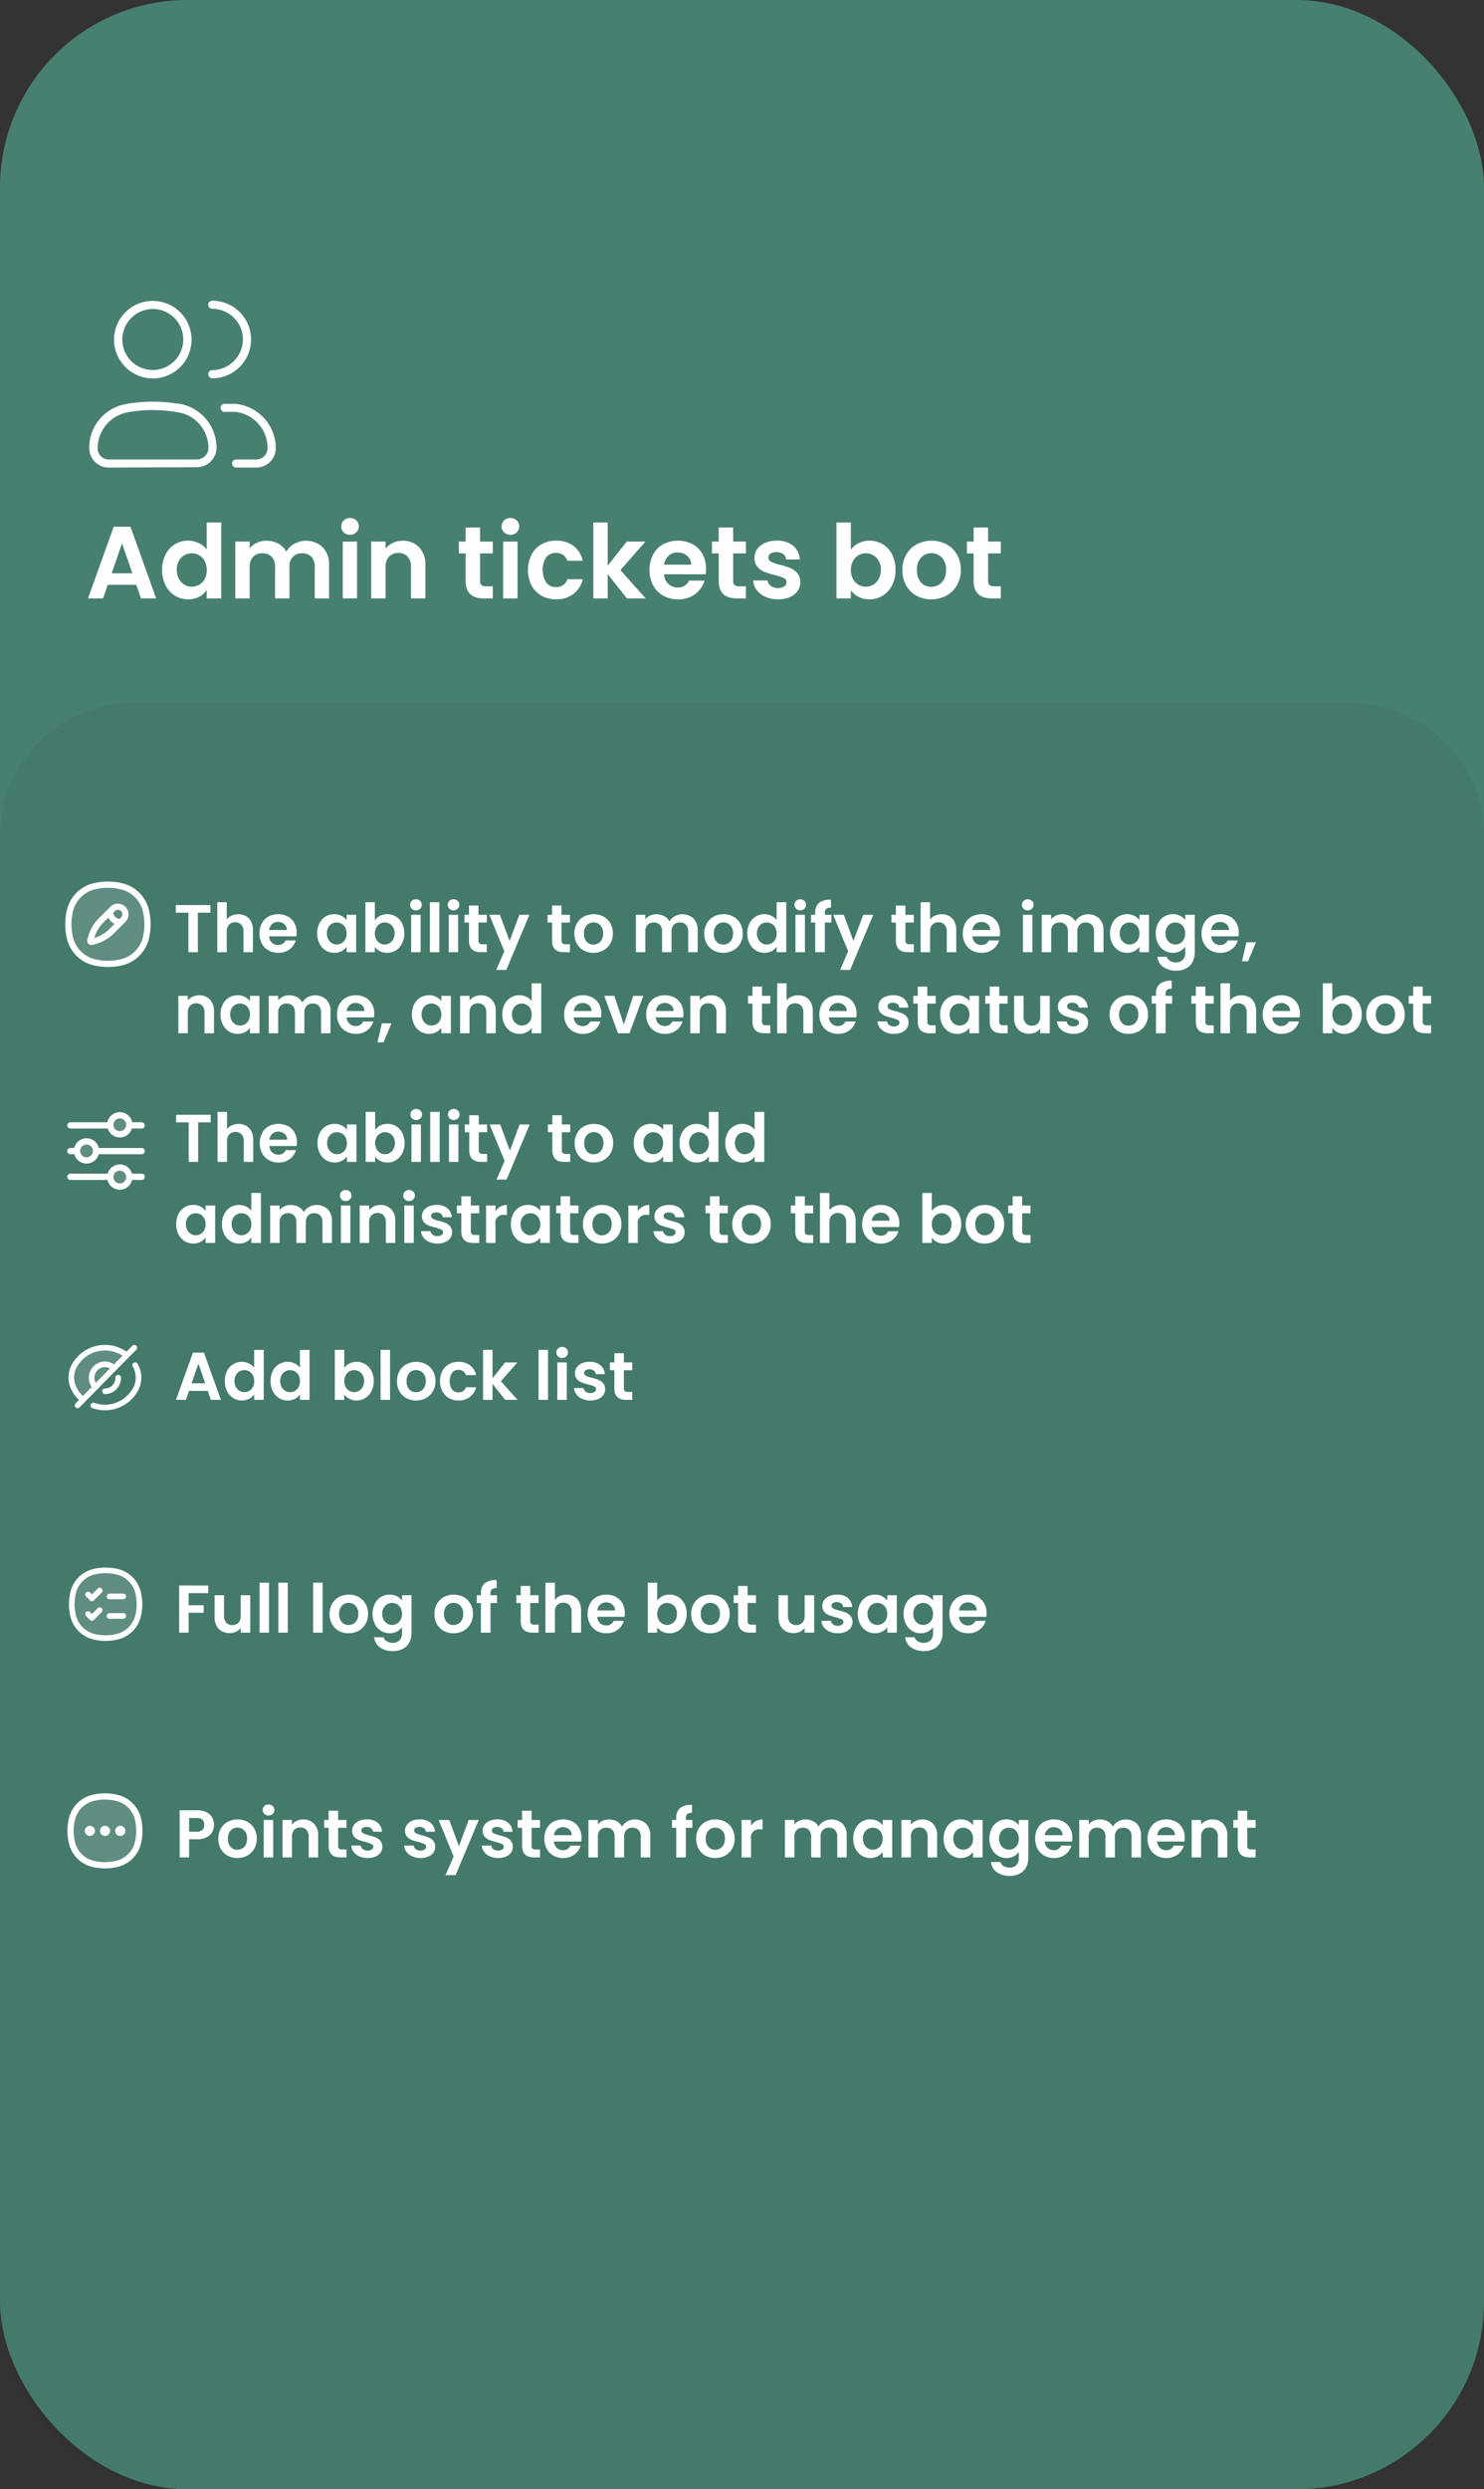 <svg xmlns="http://www.w3.org/2000/svg" viewBox="0 0 593.563 995.164"><rect x="0" y="0" width="593.563" height="995.164" fill="#333333" stroke="none"/><g id="a83826e4-b353-47df-9377-11d92ae8c8f0" data-name="Layer 2"><g id="af94d224-0918-4ac2-a18b-93a2c5d89f53" data-name="eng"><g id="bd4165f4-62d3-4cc1-a87e-10c75b4a2cda" data-name="Programming eng"><g id="b1c14fb5-1c73-49f8-aa6b-237ca0c625f8" data-name="target"><rect width="593.563" height="995.164" rx="74.98" style="fill:#478071"/><path d="M53.492,280.912h486.578a53.492,53.492,0,0,1,53.492,53.492V920.184a74.98,74.98,0,0,1-74.98,74.98H74.98A74.98,74.98,0,0,1,0,920.184V334.405A53.492,53.492,0,0,1,53.492,280.912Z" style="opacity:0.05"/></g><path d="M29.245,636.751a11.296,11.296,0,0,1,8.418-8.418,20.081,20.081,0,0,1,9.172,0,11.296,11.296,0,0,1,8.418,8.418,20.082,20.082,0,0,1,0,9.172,11.296,11.296,0,0,1-8.418,8.418,20.082,20.082,0,0,1-9.172,0,11.296,11.296,0,0,1-8.418-8.418A20.081,20.081,0,0,1,29.245,636.751Z" style="fill:#5f8d81"/><path d="M29.245,645.923l-1.098.258Zm0-9.172-1.098-.258Zm26.007,0-1.098.258Zm0,9.172-1.098-.258ZM46.835,654.341l-.258-1.098Zm-9.172,0,.258-1.098Zm0-26.007.258,1.098Zm9.172,0-.258,1.098Zm-10.828,8.295a1.128,1.128,0,0,0-1.595,1.595Zm.767,2.362-.798.797a1.128,1.128,0,0,0,1.595,0Zm3.926-2.331a1.128,1.128,0,0,0-1.595-1.595Zm3.114.421a1.128,1.128,0,0,0,0,2.256Zm5.475,2.256a1.128,1.128,0,0,0,0-2.256Zm-13.282,5.114a1.128,1.128,0,1,0-1.595,1.595Zm.767,2.362-.798.797a1.128,1.128,0,0,0,1.595,0Zm3.926-2.331a1.128,1.128,0,0,0-1.595-1.595Zm3.114.421a1.128,1.128,0,0,0,0,2.256Zm5.475,2.256a1.128,1.128,0,1,0,0-2.256Zm-18.945-1.493a18.954,18.954,0,0,1,0-8.657l-2.196-.515a21.209,21.209,0,0,0,0,9.687Zm23.811-8.657a18.953,18.953,0,0,1,0,8.657l2.196.515a21.21,21.21,0,0,0,0-9.687Zm-7.577,16.234a18.953,18.953,0,0,1-8.657,0l-.515,2.196a21.21,21.21,0,0,0,9.687,0ZM37.92,629.431a18.954,18.954,0,0,1,8.657,0l.515-2.196a21.209,21.209,0,0,0-9.687,0Zm0,23.811a10.168,10.168,0,0,1-7.577-7.577l-2.196.515a12.424,12.424,0,0,0,9.258,9.258Zm9.172,2.196a12.423,12.423,0,0,0,9.258-9.258l-2.196-.515a10.168,10.168,0,0,1-7.577,7.577Zm-.515-26.007a10.168,10.168,0,0,1,7.577,7.577l2.196-.515a12.424,12.424,0,0,0-9.258-9.258Zm-9.172-2.196a12.424,12.424,0,0,0-9.258,9.258l2.196.515a10.168,10.168,0,0,1,7.577-7.577ZM34.412,638.224l1.564,1.564,1.595-1.595-1.564-1.564Zm3.159,1.564,3.129-3.129-1.595-1.595-3.129,3.129Zm6.242-.452h5.475v-2.256H43.813Zm-9.402,6.709,1.564,1.564,1.595-1.595-1.564-1.564Zm3.159,1.564,3.129-3.129-1.595-1.595-3.129,3.129Zm6.242-.452h5.475v-2.256H43.813Z" style="fill:#fff"/><path d="M27.956,364.144a13.212,13.212,0,0,1,9.845-9.845,23.487,23.487,0,0,1,10.728,0,13.212,13.212,0,0,1,9.845,9.845,23.488,23.488,0,0,1,0,10.728A13.212,13.212,0,0,1,48.529,384.717a23.488,23.488,0,0,1-10.728,0,13.212,13.212,0,0,1-9.845-9.845A23.487,23.487,0,0,1,27.956,364.144Z" style="fill:#5f8d81"/><path d="M43.165,386.584a24.758,24.758,0,0,1-5.649-.65,14.378,14.378,0,0,1-10.777-10.777,24.857,24.857,0,0,1,0-11.298h0a14.379,14.379,0,0,1,10.776-10.777,24.873,24.873,0,0,1,11.298,0,14.378,14.378,0,0,1,10.777,10.777,24.871,24.871,0,0,1,0,11.298A14.378,14.378,0,0,1,48.814,385.934,24.759,24.759,0,0,1,43.165,386.584ZM29.173,364.429a22.357,22.357,0,0,0,0,10.157,11.895,11.895,0,0,0,8.914,8.914,22.341,22.341,0,0,0,10.157,0,11.895,11.895,0,0,0,8.914-8.914,22.37,22.37,0,0,0,0-10.157,11.894,11.894,0,0,0-8.915-8.914,22.355,22.355,0,0,0-10.157,0,11.894,11.894,0,0,0-8.914,8.914Z" style="fill:#fff"/><path d="M36.502,377.794a1.63,1.63,0,0,1-1.574-2.022l.223-.89a16.824,16.824,0,0,1,4.427-7.817l4.593-4.593a4.265,4.265,0,0,1,6.032,6.03l-4.594,4.593A16.828,16.828,0,0,1,37.79,377.523l-.888.222A1.649,1.649,0,0,1,36.502,377.794Zm-.205-2.476h0Zm7.009-8.446-1.96,1.96a14.332,14.332,0,0,0-3.624,6.119,14.327,14.327,0,0,0,6.119-3.624l1.96-1.96a5.85,5.85,0,0,1-2.495-2.495Zm2.015-2.016a2.428,2.428,0,0,0,.808,1.688,2.33,2.33,0,0,0,1.688.807l.618-.617a1.765,1.765,0,0,0-1.249-3.013,1.753,1.753,0,0,0-1.248.518Z" style="fill:#fff"/><circle cx="47.919" cy="470.571" r="3.801" style="fill:#5f8d81"/><circle cx="34.614" cy="460.118" r="3.801" style="fill:#5f8d81"/><circle cx="47.919" cy="449.664" r="3.801" style="fill:#5f8d81"/><path d="M47.919,475.622a5.06,5.06,0,0,1-4.919-3.901H28.152a1.25,1.25,0,1,1,0-2.5H43.051a5.052,5.052,0,0,1,9.736,0h3.875a1.25,1.25,0,0,1,0,2.5H52.838A5.06,5.06,0,0,1,47.919,475.622Zm0-7.603a2.551,2.551,0,1,0,2.551,2.552A2.554,2.554,0,0,0,47.919,468.02Zm-13.305-2.851a5.06,5.06,0,0,1-4.888-3.773l-1.542.041a1.25,1.25,0,0,1-.065-2.5l1.593-.041a5.052,5.052,0,0,1,9.814.041H56.662a1.25,1.25,0,1,1,0,2.5H39.491A5.061,5.061,0,0,1,34.614,465.169Zm-2.552-5.047a2.552,2.552,0,1,0,0-.009Zm15.856-5.407a5.061,5.061,0,0,1-4.827-3.562H28.152a1.25,1.25,0,1,1,0-2.5H42.969a5.052,5.052,0,0,1,9.899,0h3.793a1.25,1.25,0,0,1,0,2.5h-3.916A5.061,5.061,0,0,1,47.919,454.715Zm0-7.603a2.551,2.551,0,1,0,2.551,2.551A2.554,2.554,0,0,0,47.919,447.113Z" style="fill:#fff"/><path d="M29.883,555.726a9.901,9.901,0,0,1,0-9.997A13.997,13.997,0,0,1,50.277,541.507l.385.385-4.99,5.069L38.175,554.576,33.193,559.637l-.234-.234A14.15,14.15,0,0,1,29.883,555.726Z" style="fill:#5f8d81"/><path d="M55.009,545.164a1.12,1.12,0,0,0-1.932,1.131Zm-.966,10.563-.966-.566Zm-16.312,5.118a1.12,1.12,0,1,0-.729,2.117Zm-7.848-5.118.966-.566Zm0-9.997.966.566Zm3.076,13.674.792-.792-.033-.033-.036-.03ZM50.277,541.507l.792-.792-.059-.059-.067-.049Zm-4.681,5.378.792-.792-.019-.019Zm-7.643,7.468-.851.727c.019.022.039.044.059.064Zm10.439-3.534a1.12,1.12,0,1,0-2.239,0Zm-6.43,4.273a1.12,1.12,0,0,0,0,2.239ZM30.249,561.031a1.12,1.12,0,1,0,1.596,1.571ZM54.516,539.571a1.12,1.12,0,0,0-1.596-1.571Zm-3.854,2.32.798.785Zm2.415,4.403a8.781,8.781,0,0,1,0,8.866l1.932,1.131a11.02,11.02,0,0,0,0-11.128Zm0,8.866a12.848,12.848,0,0,1-15.346,5.684l-.729,2.117a15.087,15.087,0,0,0,18.007-6.67Zm-22.227,0a8.781,8.781,0,0,1,0-8.866l-1.932-1.131a11.02,11.02,0,0,0,0,11.128Zm2.833,3.387a13.028,13.028,0,0,1-2.833-3.387l-1.932,1.131a15.267,15.267,0,0,0,3.32,3.966Zm-2.833-12.253a12.877,12.877,0,0,1,18.761-3.888l1.333-1.799a15.116,15.116,0,0,0-22.027,4.556Zm6.924,4.524a4.231,4.231,0,0,1,4.189-4.275v-2.239a6.47,6.47,0,0,0-6.428,6.514Zm4.189-4.275A4.128,4.128,0,0,1,44.823,547.695l1.545-1.62a6.367,6.367,0,0,0-4.406-1.77Zm-3.159,7.081a4.302,4.302,0,0,1-1.03-2.807H35.534A6.541,6.541,0,0,0,37.101,555.08Zm7.349-2.807a4.232,4.232,0,0,1-4.19,4.273v2.239a6.471,6.471,0,0,0,6.43-6.512Zm-13.757,8.033L30.249,561.031l1.596,1.571,2.146-2.18Zm-.228,1.343.234.234L33.985,558.845l-.234-.234ZM37.377,553.79l-4.982,5.061,1.596,1.571,4.982-5.061Zm-.217,1.354.223.223,1.583-1.583-.223-.223Zm7.713-8.969L37.377,553.79l1.596,1.571,7.496-7.615Zm-.069,1.501.076.076,1.583-1.583-.076-.076Zm8.116-9.676-3.057,3.105,1.596,1.571,3.057-3.105Zm-3.057,3.105-4.99,5.069,1.596,1.571,4.99-5.069Zm-.378,1.192.385.385,1.583-1.583-.385-.385Z" style="fill:#fff"/><path d="M28.765,727.286a11.48,11.48,0,0,1,8.555-8.555,20.409,20.409,0,0,1,9.322,0,11.48,11.48,0,0,1,8.555,8.555,20.41,20.41,0,0,1,0,9.322,11.48,11.48,0,0,1-8.555,8.555,20.41,20.41,0,0,1-9.322,0,11.48,11.48,0,0,1-8.555-8.555A20.409,20.409,0,0,1,28.765,727.286Z" style="fill:#5f8d81"/><path d="M41.981,746.949a21.66,21.66,0,0,1-4.946-.569,12.656,12.656,0,0,1-9.487-9.486,21.766,21.766,0,0,1,0-9.893h0a12.653,12.653,0,0,1,9.487-9.486,21.78,21.78,0,0,1,9.893,0A12.653,12.653,0,0,1,56.414,727a21.766,21.766,0,0,1,0,9.893,12.656,12.656,0,0,1-9.486,9.486A21.672,21.672,0,0,1,41.981,746.949Zm0-27.505a19.166,19.166,0,0,0-4.375.504,10.171,10.171,0,0,0-7.624,7.623h0a19.266,19.266,0,0,0,0,8.752,10.172,10.172,0,0,0,7.624,7.623,19.303,19.303,0,0,0,8.751,0,10.172,10.172,0,0,0,7.623-7.623,19.267,19.267,0,0,0,0-8.752,10.17,10.17,0,0,0-7.623-7.623A19.178,19.178,0,0,0,41.981,719.444Z" style="fill:#fff"/><path d="M37.48,731.947a1.571,1.571,0,1,1-1.57-1.528A1.55,1.55,0,0,1,37.48,731.947Z" style="fill:#fff"/><path d="M35.91,733.975A2.029,2.029,0,1,1,37.98,731.947,2.052,2.052,0,0,1,35.91,733.975Zm0-3.057A1.029,1.029,0,1,0,36.98,731.947,1.051,1.051,0,0,0,35.91,730.918Z" style="fill:#fff"/><path d="M43.552,731.947a1.571,1.571,0,1,1-1.57-1.528A1.55,1.55,0,0,1,43.552,731.947Z" style="fill:#fff"/><path d="M41.981,733.975a2.029,2.029,0,1,1,2.07-2.028A2.052,2.052,0,0,1,41.981,733.975Zm0-3.057a1.029,1.029,0,1,0,1.07,1.028A1.051,1.051,0,0,0,41.981,730.918Z" style="fill:#fff"/><path d="M49.623,731.947a1.571,1.571,0,1,1-1.57-1.528A1.55,1.55,0,0,1,49.623,731.947Z" style="fill:#fff"/><path d="M48.053,733.975a2.029,2.029,0,1,1,2.07-2.028A2.052,2.052,0,0,1,48.053,733.975Zm0-3.057a1.029,1.029,0,1,0,1.07,1.028A1.051,1.051,0,0,0,48.053,730.918Z" style="fill:#fff"/><path d="M84.159,361.827v3.051H79.138v15.795H75.356V364.878H70.335V361.827Z" style="fill:#fff"/><path d="M98.36,366.242a5.127,5.127,0,0,1,2.066,2.187,7.521,7.521,0,0,1,.742,3.47v8.775h-3.779V372.411a3.879,3.879,0,0,0-.891-2.74,3.161,3.161,0,0,0-2.432-.959,3.23,3.23,0,0,0-2.469.959,3.84,3.84,0,0,0-.906,2.74v8.262h-3.779v-19.98h3.779V367.578a4.932,4.932,0,0,1,1.945-1.525,6.44,6.44,0,0,1,2.699-.553A6.069,6.069,0,0,1,98.36,366.242Z" style="fill:#fff"/><path d="M118.558,374.328H107.622a3.71,3.71,0,0,0,1.135,2.538,3.491,3.491,0,0,0,2.457.918,3.086,3.086,0,0,0,2.996-1.809h4.076a6.814,6.814,0,0,1-2.482,3.551,7.255,7.255,0,0,1-4.51,1.391,7.803,7.803,0,0,1-3.875-.959,6.741,6.741,0,0,1-2.672-2.714,8.293,8.293,0,0,1-.959-4.05,8.462,8.462,0,0,1,.945-4.077,6.586,6.586,0,0,1,2.646-2.7,8.492,8.492,0,0,1,7.734-.027,6.466,6.466,0,0,1,2.619,2.605A7.885,7.885,0,0,1,118.665,372.87,9.112,9.112,0,0,1,118.558,374.328Zm-3.809-2.538a2.997,2.997,0,0,0-1.053-2.335,3.73,3.73,0,0,0-2.51-.878,3.43,3.43,0,0,0-2.363.851,3.735,3.735,0,0,0-1.174,2.363Z" style="fill:#fff"/><path d="M127.776,369.117a6.634,6.634,0,0,1,2.457-2.7,6.542,6.542,0,0,1,3.469-.945,6.093,6.093,0,0,1,2.93.675,5.942,5.942,0,0,1,2.012,1.701v-2.133h3.807v14.958h-3.807v-2.187a5.621,5.621,0,0,1-2.012,1.742,6.152,6.152,0,0,1-2.955.688,6.356,6.356,0,0,1-3.443-.972,6.804,6.804,0,0,1-2.457-2.741,8.793,8.793,0,0,1-.904-4.063A8.653,8.653,0,0,1,127.776,369.117Zm10.328,1.715a3.823,3.823,0,0,0-1.459-1.512,3.89,3.89,0,0,0-1.971-.526,3.797,3.797,0,0,0-3.389,2.011,4.694,4.694,0,0,0-.553,2.335,4.848,4.848,0,0,0,.553,2.363,3.984,3.984,0,0,0,1.459,1.552,3.695,3.695,0,0,0,1.93.54,3.89,3.89,0,0,0,1.971-.526,3.819,3.819,0,0,0,1.459-1.512,5.446,5.446,0,0,0,0-4.725Z" style="fill:#fff"/><path d="M151.942,366.147a6.197,6.197,0,0,1,2.93-.675,6.542,6.542,0,0,1,3.469.945,6.653,6.653,0,0,1,2.457,2.687,8.629,8.629,0,0,1,.904,4.036,8.793,8.793,0,0,1-.904,4.063,6.804,6.804,0,0,1-2.457,2.741,6.404,6.404,0,0,1-3.469.972,6.192,6.192,0,0,1-2.93-.662,5.685,5.685,0,0,1-2.012-1.714v2.133h-3.779v-19.98h3.779v7.209A5.409,5.409,0,0,1,151.942,366.147Zm5.346,4.657a3.845,3.845,0,0,0-1.457-1.499,3.912,3.912,0,0,0-1.959-.513,3.774,3.774,0,0,0-1.93.526,3.911,3.911,0,0,0-1.459,1.525,5.268,5.268,0,0,0,0,4.698,3.908,3.908,0,0,0,1.459,1.525,3.812,3.812,0,0,0,3.889-.014,4.014,4.014,0,0,0,1.457-1.539,4.826,4.826,0,0,0,.553-2.376A4.694,4.694,0,0,0,157.288,370.805Z" style="fill:#fff"/><path d="M164.712,363.299a2.22,2.22,0,0,1,0-3.159,2.492,2.492,0,0,1,3.322,0,2.22,2.22,0,0,1,0,3.159,2.492,2.492,0,0,1-3.322,0Zm3.523,2.417v14.958h-3.779v-14.958Z" style="fill:#fff"/><path d="M175.741,360.693v19.98h-3.779v-19.98Z" style="fill:#fff"/><path d="M179.724,363.299a2.22,2.22,0,0,1,0-3.159,2.492,2.492,0,0,1,3.322,0,2.22,2.22,0,0,1,0,3.159,2.492,2.492,0,0,1-3.322,0Zm3.523,2.417v14.958h-3.779v-14.958Z" style="fill:#fff"/><path d="M191.374,368.82V376.056a1.434,1.434,0,0,0,.365,1.094,1.789,1.789,0,0,0,1.229.337h1.756v3.186h-2.377q-4.778,0-4.779-4.644v-7.209h-1.781v-3.105h1.781v-3.699H191.374v3.699h3.35v3.105Z" style="fill:#fff"/><path d="M211.759,365.715,202.499,387.747h-4.023l3.24-7.452-5.994-14.58H199.96l3.861,10.449,3.916-10.449Z" style="fill:#fff"/><path d="M224.61,368.82V376.056a1.433,1.433,0,0,0,.365,1.094,1.789,1.789,0,0,0,1.229.337H227.96v3.186h-2.377q-4.778,0-4.779-4.644v-7.209h-1.781v-3.105h1.781v-3.699h3.807v3.699H227.96v3.105Z" style="fill:#fff"/><path d="M233.44,379.958a6.907,6.907,0,0,1-2.715-2.714,8.135,8.135,0,0,1-.984-4.05,7.969,7.969,0,0,1,1.012-4.05,7.044,7.044,0,0,1,2.768-2.714,8.475,8.475,0,0,1,7.83,0,7.044,7.044,0,0,1,2.768,2.714,7.95,7.95,0,0,1,1.012,4.05,7.789,7.789,0,0,1-1.039,4.05,7.202,7.202,0,0,1-2.807,2.714,8.169,8.169,0,0,1-3.957.959A7.869,7.869,0,0,1,233.44,379.958Zm5.818-2.835a3.633,3.633,0,0,0,1.443-1.499,5.035,5.035,0,0,0,.541-2.43,4.507,4.507,0,0,0-1.121-3.28,3.681,3.681,0,0,0-2.74-1.148,3.594,3.594,0,0,0-2.713,1.148,4.564,4.564,0,0,0-1.094,3.28,4.642,4.642,0,0,0,1.066,3.28,3.508,3.508,0,0,0,2.686,1.148A3.939,3.939,0,0,0,239.259,377.123Z" style="fill:#fff"/><path d="M277.354,367.187a6.369,6.369,0,0,1,1.688,4.711v8.775h-3.779V372.411a3.739,3.739,0,0,0-.891-2.687,3.209,3.209,0,0,0-2.432-.931,3.251,3.251,0,0,0-2.443.931,3.701,3.701,0,0,0-.904,2.687v8.262h-3.779V372.411a3.739,3.739,0,0,0-.891-2.687,3.209,3.209,0,0,0-2.432-.931,3.28,3.28,0,0,0-2.469.931,3.702,3.702,0,0,0-.906,2.687v8.262h-3.779v-14.958h3.779v1.809a5.029,5.029,0,0,1,1.877-1.485,5.862,5.862,0,0,1,2.525-.54,6.493,6.493,0,0,1,3.131.742,5.207,5.207,0,0,1,2.133,2.12,5.422,5.422,0,0,1,2.121-2.079,6.482,6.482,0,0,1,7.451.905Z" style="fill:#fff"/><path d="M285.388,379.958a6.907,6.907,0,0,1-2.715-2.714,8.135,8.135,0,0,1-.984-4.05,7.969,7.969,0,0,1,1.012-4.05,7.044,7.044,0,0,1,2.768-2.714,8.475,8.475,0,0,1,7.83,0,7.044,7.044,0,0,1,2.768,2.714,7.95,7.95,0,0,1,1.012,4.05,7.789,7.789,0,0,1-1.039,4.05,7.201,7.201,0,0,1-2.807,2.714,8.169,8.169,0,0,1-3.957.959A7.869,7.869,0,0,1,285.388,379.958Zm5.818-2.835a3.633,3.633,0,0,0,1.443-1.499,5.035,5.035,0,0,0,.541-2.43,4.507,4.507,0,0,0-1.121-3.28,3.681,3.681,0,0,0-2.74-1.148,3.594,3.594,0,0,0-2.713,1.148,4.564,4.564,0,0,0-1.094,3.28,4.642,4.642,0,0,0,1.066,3.28,3.508,3.508,0,0,0,2.686,1.148A3.939,3.939,0,0,0,291.206,377.123Z" style="fill:#fff"/><path d="M299.792,369.117a6.517,6.517,0,0,1,5.953-3.645,6.363,6.363,0,0,1,2.781.635,5.576,5.576,0,0,1,2.105,1.688v-7.101h3.834v19.98h-3.834V378.459a5.124,5.124,0,0,1-1.971,1.782,6.186,6.186,0,0,1-2.943.675,6.431,6.431,0,0,1-3.457-.972,6.761,6.761,0,0,1-2.469-2.741,8.793,8.793,0,0,1-.906-4.063A8.653,8.653,0,0,1,299.792,369.117Zm10.326,1.715a3.805,3.805,0,0,0-1.457-1.512,3.9,3.9,0,0,0-1.971-.526,3.791,3.791,0,0,0-3.389,2.011,4.695,4.695,0,0,0-.555,2.335,4.848,4.848,0,0,0,.555,2.363,3.966,3.966,0,0,0,1.457,1.552,3.702,3.702,0,0,0,1.932.54,3.901,3.901,0,0,0,1.971-.526,3.802,3.802,0,0,0,1.457-1.512,5.428,5.428,0,0,0,0-4.725Z" style="fill:#fff"/><path d="M318.421,363.299a2.215,2.215,0,0,1,0-3.159,2.49,2.49,0,0,1,3.32,0,2.215,2.215,0,0,1,0,3.159,2.49,2.49,0,0,1-3.32,0Zm3.523,2.417v14.958H318.165v-14.958Z" style="fill:#fff"/><path d="M332.528,368.82h-2.619v11.853h-3.834v-11.853H324.374v-3.105h1.701v-.756a4.957,4.957,0,0,1,1.566-4.05,6.995,6.995,0,0,1,4.725-1.215v3.186a2.812,2.812,0,0,0-1.918.459,2.301,2.301,0,0,0-.539,1.755v.621h2.619Z" style="fill:#fff"/><path d="M349.294,365.715l-9.26,22.032h-4.023l3.24-7.452-5.994-14.58h4.238l3.861,10.449,3.916-10.449Z" style="fill:#fff"/><path d="M362.146,368.82V376.056a1.433,1.433,0,0,0,.365,1.094,1.789,1.789,0,0,0,1.229.337h1.756v3.186h-2.377q-4.778,0-4.779-4.644v-7.209h-1.781v-3.105h1.781v-3.699h3.807v3.699h3.35v3.105Z" style="fill:#fff"/><path d="M379.669,366.242a5.138,5.138,0,0,1,2.066,2.187,7.521,7.521,0,0,1,.742,3.47v8.775h-3.781V372.411a3.879,3.879,0,0,0-.891-2.74,3.157,3.157,0,0,0-2.43-.959,3.235,3.235,0,0,0-2.471.959,3.839,3.839,0,0,0-.904,2.74v8.262h-3.779v-19.98H372.001V367.578a4.939,4.939,0,0,1,1.943-1.525,6.449,6.449,0,0,1,2.701-.553A6.079,6.079,0,0,1,379.669,366.242Z" style="fill:#fff"/><path d="M399.866,374.328H388.931a3.71,3.71,0,0,0,1.135,2.538,3.491,3.491,0,0,0,2.457.918,3.086,3.086,0,0,0,2.996-1.809h4.076a6.814,6.814,0,0,1-2.482,3.551,7.255,7.255,0,0,1-4.51,1.391,7.803,7.803,0,0,1-3.875-.959,6.741,6.741,0,0,1-2.672-2.714,8.293,8.293,0,0,1-.959-4.05,8.462,8.462,0,0,1,.945-4.077,6.585,6.585,0,0,1,2.646-2.7,8.492,8.492,0,0,1,7.734-.027,6.466,6.466,0,0,1,2.619,2.605,7.885,7.885,0,0,1,.932,3.875A9.113,9.113,0,0,1,399.866,374.328Zm-3.809-2.538a2.997,2.997,0,0,0-1.053-2.335,3.73,3.73,0,0,0-2.51-.878,3.43,3.43,0,0,0-2.363.851,3.735,3.735,0,0,0-1.174,2.363Z" style="fill:#fff"/><path d="M409.409,363.299a2.215,2.215,0,0,1,0-3.159,2.49,2.49,0,0,1,3.32,0,2.215,2.215,0,0,1,0,3.159,2.49,2.49,0,0,1-3.32,0Zm3.523,2.417v14.958h-3.779v-14.958Z" style="fill:#fff"/><path d="M439.677,367.187a6.377,6.377,0,0,1,1.688,4.711v8.775H437.583V372.411a3.739,3.739,0,0,0-.891-2.687,3.205,3.205,0,0,0-2.43-.931,3.248,3.248,0,0,0-2.443.931,3.701,3.701,0,0,0-.904,2.687v8.262h-3.781V372.411a3.739,3.739,0,0,0-.891-2.687,3.205,3.205,0,0,0-2.43-.931,3.285,3.285,0,0,0-2.471.931,3.701,3.701,0,0,0-.904,2.687v8.262h-3.779v-14.958h3.779v1.809a5.029,5.029,0,0,1,1.877-1.485,5.847,5.847,0,0,1,2.523-.54,6.501,6.501,0,0,1,3.133.742,5.207,5.207,0,0,1,2.133,2.12,5.416,5.416,0,0,1,2.119-2.079,6.485,6.485,0,0,1,7.453.905Z" style="fill:#fff"/><path d="M444.888,369.117a6.607,6.607,0,0,1,2.457-2.7,6.532,6.532,0,0,1,3.469-.945,6.103,6.103,0,0,1,2.93.675,5.96,5.96,0,0,1,2.012,1.701v-2.133h3.807v14.958h-3.807v-2.187a5.638,5.638,0,0,1-2.012,1.742,6.16,6.16,0,0,1-2.957.688,6.35,6.35,0,0,1-3.441-.972,6.776,6.776,0,0,1-2.457-2.741,8.793,8.793,0,0,1-.906-4.063A8.653,8.653,0,0,1,444.888,369.117Zm10.326,1.715a3.805,3.805,0,0,0-1.457-1.512,3.9,3.9,0,0,0-1.971-.526,3.791,3.791,0,0,0-3.389,2.011,4.695,4.695,0,0,0-.555,2.335,4.848,4.848,0,0,0,.555,2.363,3.966,3.966,0,0,0,1.457,1.552,3.702,3.702,0,0,0,1.932.54,3.901,3.901,0,0,0,1.971-.526,3.802,3.802,0,0,0,1.457-1.512,5.428,5.428,0,0,0,0-4.725Z" style="fill:#fff"/><path d="M472.062,366.134a5.431,5.431,0,0,1,1.998,1.714v-2.133h3.807v15.066a8.041,8.041,0,0,1-.836,3.712,6.214,6.214,0,0,1-2.512,2.592,8.029,8.029,0,0,1-4.049.958,8.651,8.651,0,0,1-5.225-1.485,5.504,5.504,0,0,1-2.309-4.05h3.752a2.797,2.797,0,0,0,1.283,1.634,4.466,4.466,0,0,0,2.389.607,3.699,3.699,0,0,0,2.674-.986,3.959,3.959,0,0,0,1.025-2.983V378.459a5.743,5.743,0,0,1-2.012,1.755,6.007,6.007,0,0,1-2.93.702,6.42,6.42,0,0,1-3.455-.972,6.765,6.765,0,0,1-2.471-2.741,8.793,8.793,0,0,1-.904-4.063,8.653,8.653,0,0,1,.904-4.023,6.634,6.634,0,0,1,2.457-2.7,6.542,6.542,0,0,1,3.469-.945A6.276,6.276,0,0,1,472.062,366.134Zm1.459,4.698a3.822,3.822,0,0,0-1.459-1.512,3.89,3.89,0,0,0-1.971-.526,3.797,3.797,0,0,0-3.389,2.011,4.694,4.694,0,0,0-.553,2.335,4.848,4.848,0,0,0,.553,2.363,3.984,3.984,0,0,0,1.459,1.552,3.695,3.695,0,0,0,1.93.54,3.89,3.89,0,0,0,1.971-.526,3.819,3.819,0,0,0,1.459-1.512,5.446,5.446,0,0,0,0-4.725Z" style="fill:#fff"/><path d="M495.362,374.328H484.427a3.718,3.718,0,0,0,1.135,2.538,3.494,3.494,0,0,0,2.457.918,3.089,3.089,0,0,0,2.998-1.809h4.076a6.807,6.807,0,0,1-2.484,3.551,7.25,7.25,0,0,1-4.508,1.391,7.798,7.798,0,0,1-3.875-.959,6.733,6.733,0,0,1-2.674-2.714,8.315,8.315,0,0,1-.959-4.05,8.484,8.484,0,0,1,.945-4.077,6.597,6.597,0,0,1,2.646-2.7,8.496,8.496,0,0,1,7.736-.027,6.478,6.478,0,0,1,2.619,2.605,7.905,7.905,0,0,1,.93,3.875A8.891,8.891,0,0,1,495.362,374.328Zm-3.807-2.538a2.997,2.997,0,0,0-1.053-2.335,3.735,3.735,0,0,0-2.512-.878,3.429,3.429,0,0,0-2.361.851,3.736,3.736,0,0,0-1.176,2.363Z" style="fill:#fff"/><path d="M502.356,376.704l-3.16,7.587h-2.43l1.756-7.587Z" style="fill:#fff"/><path d="M83.942,399.587a6.463,6.463,0,0,1,1.648,4.711v8.775H81.81v-8.262a3.879,3.879,0,0,0-.891-2.74,3.157,3.157,0,0,0-2.43-.959,3.235,3.235,0,0,0-2.471.959,3.839,3.839,0,0,0-.904,2.74v8.262H71.335v-14.958h3.779v1.863A5.219,5.219,0,0,1,77.044,398.453a5.98,5.98,0,0,1,2.58-.553A5.762,5.762,0,0,1,83.942,399.587Z" style="fill:#fff"/><path d="M89.114,401.517a6.607,6.607,0,0,1,2.457-2.7,6.532,6.532,0,0,1,3.469-.945,6.103,6.103,0,0,1,2.93.675,5.96,5.96,0,0,1,2.012,1.701v-2.133h3.807v14.958H99.981v-2.187a5.638,5.638,0,0,1-2.012,1.742,6.16,6.16,0,0,1-2.957.688,6.35,6.35,0,0,1-3.441-.972,6.777,6.777,0,0,1-2.457-2.741,8.793,8.793,0,0,1-.906-4.063A8.653,8.653,0,0,1,89.114,401.517Zm10.326,1.715a3.805,3.805,0,0,0-1.457-1.512,3.9,3.9,0,0,0-1.971-.526,3.791,3.791,0,0,0-3.389,2.011,4.695,4.695,0,0,0-.555,2.335,4.848,4.848,0,0,0,.555,2.363,3.966,3.966,0,0,0,1.457,1.552,3.702,3.702,0,0,0,1.932.54,3.901,3.901,0,0,0,1.971-.526,3.802,3.802,0,0,0,1.457-1.512,5.428,5.428,0,0,0,0-4.725Z" style="fill:#fff"/><path d="M130.505,399.587a6.377,6.377,0,0,1,1.688,4.711v8.775h-3.781v-8.262a3.739,3.739,0,0,0-.891-2.687,3.205,3.205,0,0,0-2.43-.931,3.248,3.248,0,0,0-2.443.931,3.701,3.701,0,0,0-.904,2.687v8.262h-3.781v-8.262a3.739,3.739,0,0,0-.891-2.687,3.205,3.205,0,0,0-2.43-.931,3.285,3.285,0,0,0-2.471.931,3.701,3.701,0,0,0-.904,2.687v8.262h-3.779v-14.958h3.779v1.809a5.029,5.029,0,0,1,1.877-1.485,5.847,5.847,0,0,1,2.523-.54,6.501,6.501,0,0,1,3.133.742,5.207,5.207,0,0,1,2.133,2.12,5.417,5.417,0,0,1,2.119-2.079,6.485,6.485,0,0,1,7.453.905Z" style="fill:#fff"/><path d="M149.579,406.728H138.644a3.718,3.718,0,0,0,1.135,2.538,3.494,3.494,0,0,0,2.457.918,3.089,3.089,0,0,0,2.998-1.809h4.076a6.807,6.807,0,0,1-2.484,3.551,7.25,7.25,0,0,1-4.508,1.391,7.798,7.798,0,0,1-3.875-.959,6.733,6.733,0,0,1-2.674-2.714,8.315,8.315,0,0,1-.959-4.05,8.484,8.484,0,0,1,.945-4.077,6.597,6.597,0,0,1,2.646-2.7,8.496,8.496,0,0,1,7.736-.027,6.478,6.478,0,0,1,2.619,2.605,7.905,7.905,0,0,1,.93,3.875A8.893,8.893,0,0,1,149.579,406.728Zm-3.807-2.538a2.997,2.997,0,0,0-1.053-2.335,3.735,3.735,0,0,0-2.512-.878,3.429,3.429,0,0,0-2.361.851,3.736,3.736,0,0,0-1.176,2.363Z" style="fill:#fff"/><path d="M156.573,409.104l-3.16,7.587H150.983l1.756-7.587Z" style="fill:#fff"/><path d="M165.657,401.517a6.634,6.634,0,0,1,2.457-2.7,6.542,6.542,0,0,1,3.469-.945,6.093,6.093,0,0,1,2.93.675,5.942,5.942,0,0,1,2.012,1.701v-2.133h3.807v14.958h-3.807v-2.187a5.621,5.621,0,0,1-2.012,1.742,6.152,6.152,0,0,1-2.955.688,6.356,6.356,0,0,1-3.443-.972,6.804,6.804,0,0,1-2.457-2.741,8.793,8.793,0,0,1-.904-4.063A8.653,8.653,0,0,1,165.657,401.517Zm10.328,1.715a3.823,3.823,0,0,0-1.459-1.512,3.89,3.89,0,0,0-1.971-.526,3.797,3.797,0,0,0-3.389,2.011,4.694,4.694,0,0,0-.553,2.335,4.848,4.848,0,0,0,.553,2.363,3.984,3.984,0,0,0,1.459,1.552,3.695,3.695,0,0,0,1.93.54,3.89,3.89,0,0,0,1.971-.526,3.819,3.819,0,0,0,1.459-1.512,5.446,5.446,0,0,0,0-4.725Z" style="fill:#fff"/><path d="M196.64,399.587a6.462,6.462,0,0,1,1.646,4.711v8.775h-3.779v-8.262a3.879,3.879,0,0,0-.891-2.74,3.161,3.161,0,0,0-2.432-.959,3.23,3.23,0,0,0-2.469.959,3.84,3.84,0,0,0-.906,2.74v8.262h-3.779v-14.958h3.779v1.863a5.225,5.225,0,0,1,1.932-1.525,5.977,5.977,0,0,1,2.578-.553A5.767,5.767,0,0,1,196.64,399.587Z" style="fill:#fff"/><path d="M201.812,401.517a6.517,6.517,0,0,1,5.953-3.645,6.363,6.363,0,0,1,2.781.635,5.576,5.576,0,0,1,2.105,1.688v-7.101h3.834v19.98h-3.834v-2.214a5.124,5.124,0,0,1-1.971,1.782,6.186,6.186,0,0,1-2.943.675,6.431,6.431,0,0,1-3.457-.972,6.761,6.761,0,0,1-2.469-2.741,8.793,8.793,0,0,1-.906-4.063A8.653,8.653,0,0,1,201.812,401.517Zm10.326,1.715a3.805,3.805,0,0,0-1.457-1.512,3.9,3.9,0,0,0-1.971-.526,3.791,3.791,0,0,0-3.389,2.011,4.695,4.695,0,0,0-.555,2.335,4.848,4.848,0,0,0,.555,2.363,3.966,3.966,0,0,0,1.457,1.552,3.702,3.702,0,0,0,1.932.54,3.901,3.901,0,0,0,1.971-.526,3.802,3.802,0,0,0,1.457-1.512,5.428,5.428,0,0,0,0-4.725Z" style="fill:#fff"/><path d="M240.407,406.728H229.472a3.71,3.71,0,0,0,1.135,2.538,3.491,3.491,0,0,0,2.457.918,3.086,3.086,0,0,0,2.996-1.809h4.076a6.814,6.814,0,0,1-2.482,3.551,7.255,7.255,0,0,1-4.51,1.391,7.803,7.803,0,0,1-3.875-.959,6.741,6.741,0,0,1-2.672-2.714,8.293,8.293,0,0,1-.959-4.05,8.462,8.462,0,0,1,.945-4.077,6.586,6.586,0,0,1,2.646-2.7,8.492,8.492,0,0,1,7.734-.027,6.466,6.466,0,0,1,2.619,2.605,7.885,7.885,0,0,1,.932,3.875A9.113,9.113,0,0,1,240.407,406.728Zm-3.809-2.538a2.997,2.997,0,0,0-1.053-2.335,3.73,3.73,0,0,0-2.51-.878,3.43,3.43,0,0,0-2.363.851,3.735,3.735,0,0,0-1.174,2.363Z" style="fill:#fff"/><path d="M249.505,409.591l3.779-11.475h4.023l-5.535,14.958h-4.59l-5.508-14.958h4.051Z" style="fill:#fff"/><path d="M273.237,406.728H262.302a3.718,3.718,0,0,0,1.135,2.538,3.494,3.494,0,0,0,2.457.918,3.089,3.089,0,0,0,2.998-1.809h4.076a6.807,6.807,0,0,1-2.484,3.551,7.25,7.25,0,0,1-4.508,1.391,7.798,7.798,0,0,1-3.875-.959,6.733,6.733,0,0,1-2.674-2.714,8.315,8.315,0,0,1-.959-4.05,8.484,8.484,0,0,1,.945-4.077,6.597,6.597,0,0,1,2.646-2.7,8.496,8.496,0,0,1,7.736-.027,6.478,6.478,0,0,1,2.619,2.605,7.905,7.905,0,0,1,.93,3.875A8.891,8.891,0,0,1,273.237,406.728Zm-3.807-2.538a2.997,2.997,0,0,0-1.053-2.335,3.735,3.735,0,0,0-2.512-.878,3.429,3.429,0,0,0-2.361.851,3.736,3.736,0,0,0-1.176,2.363Z" style="fill:#fff"/><path d="M288.708,399.587a6.463,6.463,0,0,1,1.648,4.711v8.775H286.575v-8.262a3.879,3.879,0,0,0-.891-2.74,3.157,3.157,0,0,0-2.43-.959,3.235,3.235,0,0,0-2.471.959,3.839,3.839,0,0,0-.904,2.74v8.262h-3.779v-14.958h3.779v1.863a5.218,5.218,0,0,1,1.93-1.525,5.98,5.98,0,0,1,2.58-.553A5.762,5.762,0,0,1,288.708,399.587Z" style="fill:#fff"/><path d="M304.772,401.221v7.236a1.433,1.433,0,0,0,.365,1.094,1.789,1.789,0,0,0,1.229.337h1.756v3.186h-2.377q-4.778,0-4.779-4.644v-7.209h-1.781v-3.105h1.781v-3.699h3.807v3.699h3.35v3.105Z" style="fill:#fff"/><path d="M322.296,398.642a5.138,5.138,0,0,1,2.066,2.187,7.521,7.521,0,0,1,.742,3.47v8.775h-3.781v-8.262a3.879,3.879,0,0,0-.891-2.74,3.157,3.157,0,0,0-2.43-.959,3.235,3.235,0,0,0-2.471.959,3.839,3.839,0,0,0-.904,2.74v8.262h-3.779v-19.98h3.779v6.885a4.939,4.939,0,0,1,1.943-1.525,6.449,6.449,0,0,1,2.701-.553A6.079,6.079,0,0,1,322.296,398.642Z" style="fill:#fff"/><path d="M342.491,406.728H331.556a3.718,3.718,0,0,0,1.135,2.538,3.494,3.494,0,0,0,2.457.918,3.089,3.089,0,0,0,2.998-1.809h4.076a6.807,6.807,0,0,1-2.484,3.551,7.25,7.25,0,0,1-4.508,1.391,7.798,7.798,0,0,1-3.875-.959,6.733,6.733,0,0,1-2.674-2.714,8.315,8.315,0,0,1-.959-4.05,8.484,8.484,0,0,1,.945-4.077,6.597,6.597,0,0,1,2.646-2.7,8.496,8.496,0,0,1,7.736-.027,6.478,6.478,0,0,1,2.619,2.605,7.905,7.905,0,0,1,.93,3.875A8.893,8.893,0,0,1,342.491,406.728Zm-3.807-2.538a2.997,2.997,0,0,0-1.053-2.335,3.735,3.735,0,0,0-2.512-.878,3.429,3.429,0,0,0-2.361.851,3.736,3.736,0,0,0-1.176,2.363Z" style="fill:#fff"/><path d="M354.21,412.655a5.812,5.812,0,0,1-2.309-1.795,4.562,4.562,0,0,1-.932-2.511h3.807a2.072,2.072,0,0,0,.852,1.431,2.951,2.951,0,0,0,1.848.567,2.868,2.868,0,0,0,1.688-.432,1.306,1.306,0,0,0,.609-1.107,1.167,1.167,0,0,0-.744-1.093,13.915,13.915,0,0,0-2.361-.796,19.947,19.947,0,0,1-2.74-.837,4.732,4.732,0,0,1-1.836-1.323,3.548,3.548,0,0,1-.77-2.403,3.88,3.88,0,0,1,.715-2.268,4.793,4.793,0,0,1,2.053-1.62,7.69,7.69,0,0,1,3.145-.594,6.423,6.423,0,0,1,4.266,1.337,4.948,4.948,0,0,1,1.756,3.604h-3.619a1.953,1.953,0,0,0-.742-1.418,2.759,2.759,0,0,0-1.768-.526,2.79,2.79,0,0,0-1.58.378,1.205,1.205,0,0,0-.553,1.053,1.237,1.237,0,0,0,.756,1.147,11.74,11.74,0,0,0,2.348.796,19.977,19.977,0,0,1,2.674.837,4.735,4.735,0,0,1,1.822,1.337,3.664,3.664,0,0,1,.797,2.389,3.965,3.965,0,0,1-.715,2.322,4.724,4.724,0,0,1-2.053,1.606,7.776,7.776,0,0,1-3.119.581A7.877,7.877,0,0,1,354.21,412.655Z" style="fill:#fff"/><path d="M370.896,401.221v7.236a1.426,1.426,0,0,0,.365,1.094,1.785,1.785,0,0,0,1.229.337h1.754v3.186h-2.375q-4.781,0-4.779-4.644v-7.209h-1.783v-3.105h1.783v-3.699h3.807v3.699h3.348v3.105Z" style="fill:#fff"/><path d="M376.903,401.517a6.607,6.607,0,0,1,2.457-2.7,6.532,6.532,0,0,1,3.469-.945,6.103,6.103,0,0,1,2.93.675,5.96,5.96,0,0,1,2.012,1.701v-2.133h3.807v14.958h-3.807v-2.187a5.638,5.638,0,0,1-2.012,1.742,6.16,6.16,0,0,1-2.957.688,6.35,6.35,0,0,1-3.441-.972,6.776,6.776,0,0,1-2.457-2.741,8.793,8.793,0,0,1-.906-4.063A8.653,8.653,0,0,1,376.903,401.517Zm10.326,1.715a3.805,3.805,0,0,0-1.457-1.512,3.9,3.9,0,0,0-1.971-.526,3.791,3.791,0,0,0-3.389,2.011,4.695,4.695,0,0,0-.555,2.335,4.848,4.848,0,0,0,.555,2.363,3.966,3.966,0,0,0,1.457,1.552,3.702,3.702,0,0,0,1.932.54,3.901,3.901,0,0,0,1.971-.526,3.802,3.802,0,0,0,1.457-1.512,5.428,5.428,0,0,0,0-4.725Z" style="fill:#fff"/><path d="M399.677,401.221v7.236a1.426,1.426,0,0,0,.365,1.094,1.785,1.785,0,0,0,1.229.337h1.754v3.186h-2.375q-4.781,0-4.779-4.644v-7.209h-1.783v-3.105h1.783v-3.699h3.807v3.699h3.348v3.105Z" style="fill:#fff"/><path d="M419.872,398.116v14.958h-3.807v-1.89a4.997,4.997,0,0,1-1.904,1.526,5.911,5.911,0,0,1-2.551.553,6.334,6.334,0,0,1-3.105-.743,5.231,5.231,0,0,1-2.119-2.187,7.215,7.215,0,0,1-.77-3.442v-8.775h3.779v8.235a3.871,3.871,0,0,0,.893,2.741,3.152,3.152,0,0,0,2.43.959,3.19,3.19,0,0,0,2.457-.959,3.88,3.88,0,0,0,.891-2.741v-8.235Z" style="fill:#fff"/><path d="M426.028,412.655a5.812,5.812,0,0,1-2.309-1.795,4.562,4.562,0,0,1-.932-2.511h3.807a2.072,2.072,0,0,0,.852,1.431,2.951,2.951,0,0,0,1.848.567,2.868,2.868,0,0,0,1.688-.432,1.306,1.306,0,0,0,.609-1.107,1.167,1.167,0,0,0-.744-1.093,13.916,13.916,0,0,0-2.361-.796,19.947,19.947,0,0,1-2.74-.837,4.732,4.732,0,0,1-1.836-1.323,3.548,3.548,0,0,1-.77-2.403,3.88,3.88,0,0,1,.715-2.268,4.793,4.793,0,0,1,2.053-1.62,7.69,7.69,0,0,1,3.145-.594,6.423,6.423,0,0,1,4.266,1.337,4.948,4.948,0,0,1,1.756,3.604h-3.619a1.953,1.953,0,0,0-.742-1.418,2.759,2.759,0,0,0-1.768-.526,2.79,2.79,0,0,0-1.58.378,1.205,1.205,0,0,0-.553,1.053,1.237,1.237,0,0,0,.756,1.147,11.74,11.74,0,0,0,2.348.796,19.977,19.977,0,0,1,2.674.837,4.735,4.735,0,0,1,1.822,1.337,3.664,3.664,0,0,1,.797,2.389,3.965,3.965,0,0,1-.715,2.322,4.724,4.724,0,0,1-2.053,1.606,7.776,7.776,0,0,1-3.119.581A7.877,7.877,0,0,1,426.028,412.655Z" style="fill:#fff"/><path d="M447.493,412.358a6.907,6.907,0,0,1-2.715-2.714,8.135,8.135,0,0,1-.984-4.05,7.969,7.969,0,0,1,1.012-4.05,7.044,7.044,0,0,1,2.768-2.714,8.475,8.475,0,0,1,7.83,0,7.044,7.044,0,0,1,2.768,2.714,7.95,7.95,0,0,1,1.012,4.05,7.789,7.789,0,0,1-1.039,4.05,7.202,7.202,0,0,1-2.807,2.714,8.169,8.169,0,0,1-3.957.959A7.869,7.869,0,0,1,447.493,412.358Zm5.818-2.835a3.633,3.633,0,0,0,1.443-1.499,5.035,5.035,0,0,0,.541-2.43,4.507,4.507,0,0,0-1.121-3.28,3.681,3.681,0,0,0-2.74-1.148,3.594,3.594,0,0,0-2.713,1.148,4.564,4.564,0,0,0-1.094,3.28,4.642,4.642,0,0,0,1.066,3.28,3.508,3.508,0,0,0,2.686,1.148A3.939,3.939,0,0,0,453.312,409.523Z" style="fill:#fff"/><path d="M468.821,401.221h-2.619v11.853h-3.834v-11.853H460.669v-3.105h1.699v-.756a4.963,4.963,0,0,1,1.566-4.05,6.998,6.998,0,0,1,4.725-1.215v3.186a2.803,2.803,0,0,0-1.916.459,2.294,2.294,0,0,0-.541,1.755v.621h2.619Z" style="fill:#fff"/><path d="M482.106,401.221v7.236a1.426,1.426,0,0,0,.365,1.094,1.785,1.785,0,0,0,1.229.337h1.754v3.186h-2.375q-4.781,0-4.779-4.644v-7.209h-1.783v-3.105h1.783v-3.699h3.807v3.699h3.348v3.105Z" style="fill:#fff"/><path d="M499.628,398.642a5.127,5.127,0,0,1,2.066,2.187,7.521,7.521,0,0,1,.742,3.47v8.775h-3.779v-8.262a3.879,3.879,0,0,0-.891-2.74,3.161,3.161,0,0,0-2.432-.959,3.23,3.23,0,0,0-2.469.959,3.84,3.84,0,0,0-.906,2.74v8.262h-3.779v-19.98H491.96v6.885a4.932,4.932,0,0,1,1.945-1.525,6.44,6.44,0,0,1,2.699-.553A6.069,6.069,0,0,1,499.628,398.642Z" style="fill:#fff"/><path d="M519.825,406.728H508.89a3.71,3.71,0,0,0,1.135,2.538,3.491,3.491,0,0,0,2.457.918,3.086,3.086,0,0,0,2.996-1.809h4.076a6.814,6.814,0,0,1-2.482,3.551,7.255,7.255,0,0,1-4.51,1.391,7.803,7.803,0,0,1-3.875-.959,6.741,6.741,0,0,1-2.672-2.714,8.293,8.293,0,0,1-.959-4.05,8.462,8.462,0,0,1,.945-4.077,6.586,6.586,0,0,1,2.646-2.7,8.492,8.492,0,0,1,7.734-.027,6.466,6.466,0,0,1,2.619,2.605,7.885,7.885,0,0,1,.932,3.875A9.113,9.113,0,0,1,519.825,406.728Zm-3.809-2.538a2.997,2.997,0,0,0-1.053-2.335,3.73,3.73,0,0,0-2.51-.878,3.43,3.43,0,0,0-2.363.851,3.734,3.734,0,0,0-1.174,2.363Z" style="fill:#fff"/><path d="M534.903,398.548a6.197,6.197,0,0,1,2.93-.675,6.542,6.542,0,0,1,3.469.945,6.653,6.653,0,0,1,2.457,2.687,8.629,8.629,0,0,1,.904,4.036,8.793,8.793,0,0,1-.904,4.063,6.804,6.804,0,0,1-2.457,2.741,6.404,6.404,0,0,1-3.469.972,6.192,6.192,0,0,1-2.93-.662,5.685,5.685,0,0,1-2.012-1.714v2.133h-3.779v-19.98h3.779v7.209A5.409,5.409,0,0,1,534.903,398.548Zm5.346,4.657a3.845,3.845,0,0,0-1.457-1.499,3.912,3.912,0,0,0-1.959-.513,3.774,3.774,0,0,0-1.93.526,3.911,3.911,0,0,0-1.459,1.525,5.268,5.268,0,0,0,0,4.698,3.908,3.908,0,0,0,1.459,1.525,3.812,3.812,0,0,0,3.889-.014,4.014,4.014,0,0,0,1.457-1.539,4.827,4.827,0,0,0,.553-2.376A4.694,4.694,0,0,0,540.249,403.205Z" style="fill:#fff"/><path d="M550.171,412.358a6.89,6.89,0,0,1-2.713-2.714,8.116,8.116,0,0,1-.986-4.05,7.951,7.951,0,0,1,1.014-4.05,7.019,7.019,0,0,1,2.768-2.714,8.475,8.475,0,0,1,7.83,0,7.044,7.044,0,0,1,2.768,2.714,7.969,7.969,0,0,1,1.012,4.05,7.808,7.808,0,0,1-1.039,4.05,7.193,7.193,0,0,1-2.809,2.714,8.166,8.166,0,0,1-3.955.959A7.877,7.877,0,0,1,550.171,412.358Zm5.818-2.835a3.637,3.637,0,0,0,1.445-1.499,5.058,5.058,0,0,0,.539-2.43,4.506,4.506,0,0,0-1.119-3.28,3.688,3.688,0,0,0-2.742-1.148,3.594,3.594,0,0,0-2.713,1.148,4.573,4.573,0,0,0-1.094,3.28,4.642,4.642,0,0,0,1.066,3.28,3.512,3.512,0,0,0,2.688,1.148A3.932,3.932,0,0,0,555.989,409.523Z" style="fill:#fff"/><path d="M569.044,401.221v7.236a1.426,1.426,0,0,0,.365,1.094,1.785,1.785,0,0,0,1.229.337h1.754v3.186h-2.375q-4.781,0-4.779-4.644v-7.209h-1.783v-3.105h1.783v-3.699H569.044v3.699h3.348v3.105Z" style="fill:#fff"/><path d="M84.273,445.657v3.051H79.251v15.794H75.471V448.708H70.449v-3.051Z" style="fill:#fff"/><path d="M98.475,450.072a5.132,5.132,0,0,1,2.066,2.187,7.521,7.521,0,0,1,.742,3.47v8.774H97.503V456.241a3.879,3.879,0,0,0-.891-2.74,3.159,3.159,0,0,0-2.431-.959,3.232,3.232,0,0,0-2.47.959,3.839,3.839,0,0,0-.905,2.74v8.262h-3.779V444.523h3.779V451.408a4.936,4.936,0,0,1,1.944-1.525,6.445,6.445,0,0,1,2.7-.553A6.074,6.074,0,0,1,98.475,450.072Z" style="fill:#fff"/><path d="M118.671,458.158H107.735a3.715,3.715,0,0,0,1.135,2.538,3.493,3.493,0,0,0,2.457.918,3.087,3.087,0,0,0,2.997-1.81h4.076a6.811,6.811,0,0,1-2.483,3.551,7.249,7.249,0,0,1-4.509,1.391,7.806,7.806,0,0,1-3.875-.958,6.74,6.74,0,0,1-2.673-2.714,8.306,8.306,0,0,1-.959-4.05,8.473,8.473,0,0,1,.945-4.077,6.591,6.591,0,0,1,2.646-2.7,8.494,8.494,0,0,1,7.735-.027,6.472,6.472,0,0,1,2.619,2.605,7.895,7.895,0,0,1,.931,3.875A9.001,9.001,0,0,1,118.671,458.158Zm-3.808-2.538a2.997,2.997,0,0,0-1.053-2.335,3.733,3.733,0,0,0-2.511-.878,3.43,3.43,0,0,0-2.362.851,3.735,3.735,0,0,0-1.175,2.363Z" style="fill:#fff"/><path d="M127.891,452.947a6.621,6.621,0,0,1,2.457-2.7,6.537,6.537,0,0,1,3.469-.945,6.098,6.098,0,0,1,2.93.675,5.951,5.951,0,0,1,2.012,1.701v-2.133h3.807v14.958h-3.807v-2.187a5.628,5.628,0,0,1-2.012,1.741,6.156,6.156,0,0,1-2.956.688,6.357,6.357,0,0,1-3.442-.972,6.792,6.792,0,0,1-2.457-2.741,8.792,8.792,0,0,1-.905-4.063A8.653,8.653,0,0,1,127.891,452.947Zm10.327,1.715a3.814,3.814,0,0,0-1.458-1.512,3.895,3.895,0,0,0-1.971-.526,3.794,3.794,0,0,0-3.389,2.011,4.695,4.695,0,0,0-.554,2.335,4.85,4.85,0,0,0,.554,2.363,3.97,3.97,0,0,0,1.458,1.552,3.698,3.698,0,0,0,1.931.54,3.89,3.89,0,0,0,1.971-.526,3.809,3.809,0,0,0,1.458-1.512,5.437,5.437,0,0,0,0-4.725Z" style="fill:#fff"/><path d="M152.056,449.977a6.199,6.199,0,0,1,2.93-.675,6.543,6.543,0,0,1,3.47.945,6.66,6.66,0,0,1,2.457,2.687,8.641,8.641,0,0,1,.904,4.036,8.804,8.804,0,0,1-.904,4.063,6.813,6.813,0,0,1-2.457,2.741,6.409,6.409,0,0,1-3.47.972,6.203,6.203,0,0,1-2.93-.661A5.694,5.694,0,0,1,150.044,462.37v2.133h-3.779V444.523h3.779v7.209A5.416,5.416,0,0,1,152.056,449.977Zm5.347,4.657a3.84,3.84,0,0,0-1.458-1.499,3.911,3.911,0,0,0-1.958-.513,3.775,3.775,0,0,0-1.931.526,3.909,3.909,0,0,0-1.458,1.525,5.259,5.259,0,0,0,0,4.698,3.902,3.902,0,0,0,1.458,1.525,3.812,3.812,0,0,0,3.889-.014,4.002,4.002,0,0,0,1.458-1.539,4.834,4.834,0,0,0,.553-2.375A4.705,4.705,0,0,0,157.402,454.635Z" style="fill:#fff"/><path d="M164.826,447.129a2.218,2.218,0,0,1,0-3.159,2.491,2.491,0,0,1,3.321,0,2.218,2.218,0,0,1,0,3.159,2.491,2.491,0,0,1-3.321,0Zm3.523,2.417v14.958h-3.779V449.545Z" style="fill:#fff"/><path d="M175.855,444.523v19.979h-3.779V444.523Z" style="fill:#fff"/><path d="M179.838,447.129a2.218,2.218,0,0,1,0-3.159,2.491,2.491,0,0,1,3.321,0,2.218,2.218,0,0,1,0,3.159,2.491,2.491,0,0,1-3.321,0Zm3.523,2.417v14.958H179.582V449.545Z" style="fill:#fff"/><path d="M191.488,452.65v7.235a1.428,1.428,0,0,0,.365,1.094,1.784,1.784,0,0,0,1.229.338h1.755v3.186h-2.376q-4.78,0-4.779-4.644v-7.209h-1.782v-3.105h1.782V445.846h3.807v3.699h3.349v3.105Z" style="fill:#fff"/><path d="M211.873,449.545,202.612,471.577h-4.023l3.24-7.452L195.835,449.545h4.239l3.861,10.449,3.915-10.449Z" style="fill:#fff"/><path d="M224.725,452.65v7.235a1.428,1.428,0,0,0,.365,1.094,1.784,1.784,0,0,0,1.229.338h1.755v3.186h-2.376q-4.78,0-4.779-4.644v-7.209h-1.782v-3.105H220.918V445.846h3.807v3.699h3.349v3.105Z" style="fill:#fff"/><path d="M233.554,463.788a6.901,6.901,0,0,1-2.714-2.714,8.127,8.127,0,0,1-.985-4.05,7.96,7.96,0,0,1,1.013-4.05,7.032,7.032,0,0,1,2.768-2.714,8.475,8.475,0,0,1,7.83,0,7.044,7.044,0,0,1,2.768,2.714,7.959,7.959,0,0,1,1.012,4.05,7.8,7.8,0,0,1-1.039,4.05,7.201,7.201,0,0,1-2.808,2.714,8.173,8.173,0,0,1-3.956.958A7.878,7.878,0,0,1,233.554,463.788Zm5.818-2.835a3.636,3.636,0,0,0,1.444-1.499,5.044,5.044,0,0,0,.54-2.43,4.506,4.506,0,0,0-1.12-3.28,3.685,3.685,0,0,0-2.741-1.148,3.594,3.594,0,0,0-2.713,1.148,4.568,4.568,0,0,0-1.094,3.28,4.643,4.643,0,0,0,1.066,3.28,3.509,3.509,0,0,0,2.687,1.147A3.935,3.935,0,0,0,239.372,460.953Z" style="fill:#fff"/><path d="M254.384,452.947a6.621,6.621,0,0,1,2.457-2.7,6.537,6.537,0,0,1,3.469-.945,6.098,6.098,0,0,1,2.93.675,5.951,5.951,0,0,1,2.012,1.701v-2.133h3.807v14.958H265.251v-2.187a5.628,5.628,0,0,1-2.012,1.741,6.156,6.156,0,0,1-2.956.688,6.357,6.357,0,0,1-3.442-.972,6.792,6.792,0,0,1-2.457-2.741,8.792,8.792,0,0,1-.905-4.063A8.653,8.653,0,0,1,254.384,452.947Zm10.327,1.715a3.814,3.814,0,0,0-1.458-1.512,3.895,3.895,0,0,0-1.971-.526,3.794,3.794,0,0,0-3.389,2.011,4.695,4.695,0,0,0-.554,2.335,4.85,4.85,0,0,0,.554,2.363,3.97,3.97,0,0,0,1.458,1.552,3.698,3.698,0,0,0,1.931.54,3.89,3.89,0,0,0,1.971-.526,3.809,3.809,0,0,0,1.458-1.512,5.437,5.437,0,0,0,0-4.725Z" style="fill:#fff"/><path d="M272.689,452.947a6.52,6.52,0,0,1,5.953-3.645,6.36,6.36,0,0,1,2.781.635,5.56,5.56,0,0,1,2.105,1.688v-7.101h3.834v19.979h-3.834v-2.214a5.122,5.122,0,0,1-1.971,1.782,6.186,6.186,0,0,1-2.943.675,6.43,6.43,0,0,1-3.456-.972,6.764,6.764,0,0,1-2.47-2.741,8.792,8.792,0,0,1-.905-4.063A8.653,8.653,0,0,1,272.689,452.947Zm10.327,1.715a3.814,3.814,0,0,0-1.458-1.512,3.895,3.895,0,0,0-1.971-.526,3.794,3.794,0,0,0-3.389,2.011,4.695,4.695,0,0,0-.554,2.335,4.85,4.85,0,0,0,.554,2.363,3.971,3.971,0,0,0,1.458,1.552,3.698,3.698,0,0,0,1.931.54,3.89,3.89,0,0,0,1.971-.526,3.809,3.809,0,0,0,1.458-1.512,5.437,5.437,0,0,0,0-4.725Z" style="fill:#fff"/><path d="M290.996,452.947a6.52,6.52,0,0,1,5.953-3.645,6.36,6.36,0,0,1,2.781.635,5.56,5.56,0,0,1,2.105,1.688v-7.101h3.834v19.979h-3.834v-2.214a5.122,5.122,0,0,1-1.971,1.782,6.186,6.186,0,0,1-2.943.675,6.43,6.43,0,0,1-3.456-.972,6.764,6.764,0,0,1-2.47-2.741,8.792,8.792,0,0,1-.905-4.063A8.653,8.653,0,0,1,290.996,452.947Zm10.327,1.715a3.814,3.814,0,0,0-1.458-1.512,3.895,3.895,0,0,0-1.971-.526,3.794,3.794,0,0,0-3.389,2.011,4.695,4.695,0,0,0-.554,2.335,4.85,4.85,0,0,0,.554,2.363,3.971,3.971,0,0,0,1.458,1.552,3.698,3.698,0,0,0,1.931.54,3.89,3.89,0,0,0,1.971-.526,3.809,3.809,0,0,0,1.458-1.512,5.437,5.437,0,0,0,0-4.725Z" style="fill:#fff"/><path d="M71.381,485.347a6.616,6.616,0,0,1,2.457-2.699,6.537,6.537,0,0,1,3.469-.945,6.103,6.103,0,0,1,2.93.675,5.952,5.952,0,0,1,2.012,1.701v-2.133h3.807v14.958H82.248v-2.188a5.63,5.63,0,0,1-2.012,1.742,6.156,6.156,0,0,1-2.956.688,6.349,6.349,0,0,1-3.442-.973,6.789,6.789,0,0,1-2.457-2.74,8.793,8.793,0,0,1-.905-4.063A8.656,8.656,0,0,1,71.381,485.347ZM81.708,487.061a3.809,3.809,0,0,0-1.458-1.512,3.89,3.89,0,0,0-1.971-.526,3.795,3.795,0,0,0-3.389,2.011,4.696,4.696,0,0,0-.554,2.336,4.845,4.845,0,0,0,.554,2.362,3.98,3.98,0,0,0,1.458,1.553,3.698,3.698,0,0,0,1.931.54,3.9,3.9,0,0,0,1.971-.526,3.812,3.812,0,0,0,1.458-1.513,5.437,5.437,0,0,0,0-4.725Z" style="fill:#fff"/><path d="M89.687,485.347a6.521,6.521,0,0,1,5.953-3.645,6.36,6.36,0,0,1,2.781.635,5.56,5.56,0,0,1,2.105,1.688v-7.102h3.834v19.98h-3.834v-2.214a5.112,5.112,0,0,1-1.971,1.781,6.175,6.175,0,0,1-2.943.676,6.422,6.422,0,0,1-3.456-.973,6.762,6.762,0,0,1-2.47-2.74,8.793,8.793,0,0,1-.905-4.063A8.656,8.656,0,0,1,89.687,485.347Zm10.327,1.715a3.809,3.809,0,0,0-1.458-1.512,3.89,3.89,0,0,0-1.971-.526,3.795,3.795,0,0,0-3.389,2.011,4.696,4.696,0,0,0-.554,2.336,4.845,4.845,0,0,0,.554,2.362,3.98,3.98,0,0,0,1.458,1.553,3.698,3.698,0,0,0,1.931.54,3.9,3.9,0,0,0,1.971-.526,3.812,3.812,0,0,0,1.458-1.513,5.437,5.437,0,0,0,0-4.725Z" style="fill:#fff"/><path d="M131.077,483.417a6.372,6.372,0,0,1,1.688,4.711v8.775h-3.78v-8.263a3.74,3.74,0,0,0-.891-2.687,3.209,3.209,0,0,0-2.431-.931,3.251,3.251,0,0,0-2.443.931,3.702,3.702,0,0,0-.904,2.687v8.263h-3.78v-8.263a3.74,3.74,0,0,0-.891-2.687,3.209,3.209,0,0,0-2.431-.931,3.284,3.284,0,0,0-2.47.931,3.702,3.702,0,0,0-.905,2.687v8.263h-3.779v-14.958h3.779v1.809a5.023,5.023,0,0,1,1.877-1.484,5.848,5.848,0,0,1,2.524-.54,6.492,6.492,0,0,1,3.132.742,5.203,5.203,0,0,1,2.133,2.119,5.422,5.422,0,0,1,2.12-2.079,6.485,6.485,0,0,1,7.452.905Z" style="fill:#fff"/><path d="M136.611,479.528a2.218,2.218,0,0,1,0-3.159,2.492,2.492,0,0,1,3.321,0,2.218,2.218,0,0,1,0,3.159,2.49,2.49,0,0,1-3.321,0Zm3.523,2.417v14.958h-3.779v-14.958Z" style="fill:#fff"/><path d="M156.47,483.417a6.461,6.461,0,0,1,1.647,4.711v8.775h-3.78v-8.263a3.881,3.881,0,0,0-.891-2.74,3.159,3.159,0,0,0-2.431-.958,3.232,3.232,0,0,0-2.47.958,3.841,3.841,0,0,0-.905,2.74v8.263h-3.779v-14.958h3.779v1.862a5.227,5.227,0,0,1,1.931-1.525,5.985,5.985,0,0,1,2.579-.553A5.765,5.765,0,0,1,156.47,483.417Z" style="fill:#fff"/><path d="M161.964,479.528a2.218,2.218,0,0,1,0-3.159,2.492,2.492,0,0,1,3.321,0,2.218,2.218,0,0,1,0,3.159,2.49,2.49,0,0,1-3.321,0Zm3.523,2.417v14.958H161.708v-14.958Z" style="fill:#fff"/><path d="M171.645,496.484a5.821,5.821,0,0,1-2.309-1.795,4.565,4.565,0,0,1-.932-2.512h3.808a2.068,2.068,0,0,0,.851,1.432,2.954,2.954,0,0,0,1.849.566,2.87,2.87,0,0,0,1.688-.432,1.308,1.308,0,0,0,.608-1.107,1.167,1.167,0,0,0-.743-1.093,13.955,13.955,0,0,0-2.362-.797,19.928,19.928,0,0,1-2.74-.837,4.753,4.753,0,0,1-1.836-1.323,3.546,3.546,0,0,1-.77-2.403,3.882,3.882,0,0,1,.715-2.268,4.812,4.812,0,0,1,2.053-1.62,7.699,7.699,0,0,1,3.146-.594,6.421,6.421,0,0,1,4.266,1.337,4.949,4.949,0,0,1,1.755,3.604h-3.618a1.958,1.958,0,0,0-.742-1.418,3.348,3.348,0,0,0-3.348-.148,1.205,1.205,0,0,0-.554,1.053,1.237,1.237,0,0,0,.756,1.147,11.727,11.727,0,0,0,2.349.797,19.816,19.816,0,0,1,2.673.837,4.726,4.726,0,0,1,1.823,1.337,3.667,3.667,0,0,1,.796,2.389,3.964,3.964,0,0,1-.715,2.322,4.709,4.709,0,0,1-2.053,1.606,7.775,7.775,0,0,1-3.118.581A7.878,7.878,0,0,1,171.645,496.484Z" style="fill:#fff"/><path d="M188.33,485.05V492.286a1.431,1.431,0,0,0,.365,1.094,1.79,1.79,0,0,0,1.229.337h1.755v3.187h-2.376q-4.78,0-4.779-4.645v-7.209h-1.782v-3.104h1.782v-3.699h3.807v3.699h3.349v3.104Z" style="fill:#fff"/><path d="M200.089,482.404a5.288,5.288,0,0,1,2.687-.675v3.969h-.999a3.154,3.154,0,0,0-3.592,3.753v7.452h-3.779v-14.958h3.779v2.321A5.325,5.325,0,0,1,200.089,482.404Z" style="fill:#fff"/><path d="M205.245,485.347a6.616,6.616,0,0,1,2.457-2.699,6.537,6.537,0,0,1,3.469-.945,6.104,6.104,0,0,1,2.93.675,5.952,5.952,0,0,1,2.012,1.701v-2.133H219.919v14.958h-3.807v-2.188a5.631,5.631,0,0,1-2.012,1.742,6.156,6.156,0,0,1-2.956.688,6.349,6.349,0,0,1-3.442-.973,6.789,6.789,0,0,1-2.457-2.74,8.793,8.793,0,0,1-.905-4.063A8.656,8.656,0,0,1,205.245,485.347Zm10.327,1.715a3.809,3.809,0,0,0-1.458-1.512,3.89,3.89,0,0,0-1.971-.526,3.795,3.795,0,0,0-3.389,2.011,4.696,4.696,0,0,0-.554,2.336,4.845,4.845,0,0,0,.554,2.362,3.98,3.98,0,0,0,1.458,1.553,3.698,3.698,0,0,0,1.931.54,3.9,3.9,0,0,0,1.971-.526,3.812,3.812,0,0,0,1.458-1.513,5.437,5.437,0,0,0,0-4.725Z" style="fill:#fff"/><path d="M228.019,485.05V492.286a1.431,1.431,0,0,0,.365,1.094,1.79,1.79,0,0,0,1.229.337h1.755v3.187h-2.376q-4.78,0-4.779-4.645v-7.209h-1.782v-3.104h1.782v-3.699h3.807v3.699h3.349v3.104Z" style="fill:#fff"/><path d="M236.849,496.187a6.895,6.895,0,0,1-2.714-2.714,8.124,8.124,0,0,1-.985-4.05,7.961,7.961,0,0,1,1.013-4.05,7.035,7.035,0,0,1,2.768-2.714,8.479,8.479,0,0,1,7.83,0,7.048,7.048,0,0,1,2.768,2.714,7.961,7.961,0,0,1,1.012,4.05,7.797,7.797,0,0,1-1.039,4.05,7.194,7.194,0,0,1-2.808,2.714,8.162,8.162,0,0,1-3.956.959A7.868,7.868,0,0,1,236.849,496.187Zm5.818-2.835a3.633,3.633,0,0,0,1.444-1.498,5.048,5.048,0,0,0,.54-2.431,4.507,4.507,0,0,0-1.12-3.28,3.686,3.686,0,0,0-2.741-1.147,3.596,3.596,0,0,0-2.713,1.147,4.569,4.569,0,0,0-1.094,3.28,4.641,4.641,0,0,0,1.066,3.28,3.51,3.51,0,0,0,2.687,1.148A3.936,3.936,0,0,0,242.667,493.352Z" style="fill:#fff"/><path d="M257.004,482.404a5.288,5.288,0,0,1,2.687-.675v3.969h-.999a3.154,3.154,0,0,0-3.592,3.753v7.452h-3.779v-14.958h3.779v2.321A5.325,5.325,0,0,1,257.004,482.404Z" style="fill:#fff"/><path d="M264.657,496.484a5.821,5.821,0,0,1-2.309-1.795,4.565,4.565,0,0,1-.932-2.512h3.808a2.068,2.068,0,0,0,.851,1.432,2.954,2.954,0,0,0,1.849.566,2.87,2.87,0,0,0,1.688-.432,1.308,1.308,0,0,0,.608-1.107,1.167,1.167,0,0,0-.743-1.093,13.956,13.956,0,0,0-2.362-.797A19.928,19.928,0,0,1,264.374,489.91a4.753,4.753,0,0,1-1.836-1.323,3.547,3.547,0,0,1-.77-2.403,3.882,3.882,0,0,1,.715-2.268,4.812,4.812,0,0,1,2.053-1.62,7.699,7.699,0,0,1,3.146-.594,6.421,6.421,0,0,1,4.266,1.337,4.949,4.949,0,0,1,1.755,3.604H270.084a1.958,1.958,0,0,0-.742-1.418,3.347,3.347,0,0,0-3.348-.148,1.205,1.205,0,0,0-.554,1.053,1.237,1.237,0,0,0,.756,1.147,11.727,11.727,0,0,0,2.349.797,19.816,19.816,0,0,1,2.673.837,4.726,4.726,0,0,1,1.823,1.337,3.667,3.667,0,0,1,.796,2.389,3.964,3.964,0,0,1-.715,2.322,4.709,4.709,0,0,1-2.053,1.606,7.775,7.775,0,0,1-3.118.581A7.878,7.878,0,0,1,264.657,496.484Z" style="fill:#fff"/><path d="M287.769,485.05V492.286a1.431,1.431,0,0,0,.365,1.094,1.79,1.79,0,0,0,1.229.337h1.755v3.187h-2.376q-4.78,0-4.779-4.645v-7.209h-1.782v-3.104h1.782v-3.699h3.807v3.699h3.349v3.104Z" style="fill:#fff"/><path d="M296.598,496.187a6.895,6.895,0,0,1-2.714-2.714,8.124,8.124,0,0,1-.985-4.05,7.961,7.961,0,0,1,1.013-4.05,7.035,7.035,0,0,1,2.768-2.714,8.479,8.479,0,0,1,7.83,0,7.048,7.048,0,0,1,2.768,2.714,7.961,7.961,0,0,1,1.012,4.05,7.797,7.797,0,0,1-1.039,4.05,7.194,7.194,0,0,1-2.808,2.714,8.162,8.162,0,0,1-3.956.959A7.868,7.868,0,0,1,296.598,496.187Zm5.818-2.835a3.633,3.633,0,0,0,1.444-1.498,5.048,5.048,0,0,0,.54-2.431,4.507,4.507,0,0,0-1.12-3.28,3.686,3.686,0,0,0-2.741-1.147,3.596,3.596,0,0,0-2.713,1.147,4.569,4.569,0,0,0-1.094,3.28,4.641,4.641,0,0,0,1.066,3.28,3.51,3.51,0,0,0,2.687,1.148A3.936,3.936,0,0,0,302.416,493.352Z" style="fill:#fff"/><path d="M321.896,485.05V492.286a1.431,1.431,0,0,0,.365,1.094,1.79,1.79,0,0,0,1.229.337h1.755v3.187h-2.376q-4.78,0-4.779-4.645v-7.209h-1.782v-3.104h1.782v-3.699h3.807v3.699h3.349v3.104Z" style="fill:#fff"/><path d="M339.418,482.472a5.131,5.131,0,0,1,2.066,2.187,7.524,7.524,0,0,1,.742,3.47v8.775h-3.78v-8.263a3.881,3.881,0,0,0-.891-2.74,3.159,3.159,0,0,0-2.431-.958,3.232,3.232,0,0,0-2.47.958,3.841,3.841,0,0,0-.905,2.74v8.263h-3.779V476.923H331.75v6.885a4.94,4.94,0,0,1,1.944-1.525,6.452,6.452,0,0,1,2.7-.553A6.069,6.069,0,0,1,339.418,482.472Z" style="fill:#fff"/><path d="M359.614,490.557H348.679a3.713,3.713,0,0,0,1.135,2.538,3.493,3.493,0,0,0,2.457.918,3.088,3.088,0,0,0,2.997-1.809h4.076a6.811,6.811,0,0,1-2.483,3.551,7.255,7.255,0,0,1-4.509,1.391,7.796,7.796,0,0,1-3.875-.959,6.734,6.734,0,0,1-2.673-2.714,8.303,8.303,0,0,1-.959-4.05,8.474,8.474,0,0,1,.945-4.077,6.587,6.587,0,0,1,2.646-2.699,8.494,8.494,0,0,1,7.735-.027,6.469,6.469,0,0,1,2.619,2.605,7.892,7.892,0,0,1,.931,3.874A9.001,9.001,0,0,1,359.614,490.557Zm-3.808-2.537a2.997,2.997,0,0,0-1.053-2.336,3.733,3.733,0,0,0-2.511-.878,3.432,3.432,0,0,0-2.362.851,3.738,3.738,0,0,0-1.175,2.363Z" style="fill:#fff"/><path d="M374.693,482.377a6.205,6.205,0,0,1,2.93-.675,6.543,6.543,0,0,1,3.47.945,6.657,6.657,0,0,1,2.457,2.687,8.64,8.64,0,0,1,.904,4.036,8.805,8.805,0,0,1-.904,4.063,6.81,6.81,0,0,1-2.457,2.74,6.401,6.401,0,0,1-3.47.973,6.192,6.192,0,0,1-2.93-.662,5.692,5.692,0,0,1-2.012-1.714v2.133h-3.779V476.923h3.779v7.209A5.416,5.416,0,0,1,374.693,482.377ZM380.04,487.034a3.839,3.839,0,0,0-1.458-1.498,3.906,3.906,0,0,0-1.958-.513,3.77,3.77,0,0,0-1.931.526,3.902,3.902,0,0,0-1.458,1.525,5.26,5.26,0,0,0,0,4.698,3.909,3.909,0,0,0,1.458,1.525,3.812,3.812,0,0,0,3.889-.014,4.016,4.016,0,0,0,1.458-1.539,4.838,4.838,0,0,0,.553-2.376A4.707,4.707,0,0,0,380.04,487.034Z" style="fill:#fff"/><path d="M389.962,496.187a6.895,6.895,0,0,1-2.714-2.714,8.124,8.124,0,0,1-.985-4.05,7.961,7.961,0,0,1,1.013-4.05A7.035,7.035,0,0,1,390.043,482.66a8.479,8.479,0,0,1,7.83,0,7.048,7.048,0,0,1,2.768,2.714,7.961,7.961,0,0,1,1.012,4.05,7.797,7.797,0,0,1-1.039,4.05,7.194,7.194,0,0,1-2.808,2.714,8.162,8.162,0,0,1-3.956.959A7.868,7.868,0,0,1,389.962,496.187Zm5.818-2.835a3.633,3.633,0,0,0,1.444-1.498,5.048,5.048,0,0,0,.54-2.431,4.507,4.507,0,0,0-1.12-3.28,3.686,3.686,0,0,0-2.741-1.147,3.596,3.596,0,0,0-2.713,1.147,4.569,4.569,0,0,0-1.094,3.28,4.641,4.641,0,0,0,1.066,3.28,3.51,3.51,0,0,0,2.687,1.148A3.936,3.936,0,0,0,395.78,493.352Z" style="fill:#fff"/><path d="M408.834,485.05V492.286a1.431,1.431,0,0,0,.365,1.094,1.79,1.79,0,0,0,1.229.337h1.755v3.187h-2.376q-4.78,0-4.779-4.645v-7.209h-1.782v-3.104h1.782v-3.699H408.834v3.699h3.349v3.104Z" style="fill:#fff"/><path d="M83.11,556.043H75.605l-1.242,3.591H70.394l6.776-18.873h4.401l6.777,18.873h-3.996ZM82.084,553.018l-2.727-7.884-2.727,7.884Z" style="fill:#fff"/><path d="M90.819,548.078a6.519,6.519,0,0,1,5.953-3.646,6.36,6.36,0,0,1,2.781.635,5.561,5.561,0,0,1,2.105,1.688v-7.101h3.834v19.979h-3.834v-2.214a5.122,5.122,0,0,1-1.971,1.782,6.186,6.186,0,0,1-2.943.675,6.429,6.429,0,0,1-3.456-.972,6.764,6.764,0,0,1-2.47-2.741,8.793,8.793,0,0,1-.905-4.063A8.65,8.65,0,0,1,90.819,548.078Zm10.327,1.715a3.818,3.818,0,0,0-1.458-1.513,3.9,3.9,0,0,0-1.971-.526,3.794,3.794,0,0,0-3.389,2.012,4.693,4.693,0,0,0-.554,2.335,4.851,4.851,0,0,0,.554,2.363,3.97,3.97,0,0,0,1.458,1.552,3.698,3.698,0,0,0,1.931.54,3.89,3.89,0,0,0,1.971-.526,3.809,3.809,0,0,0,1.458-1.512,5.437,5.437,0,0,0,0-4.725Z" style="fill:#fff"/><path d="M109.125,548.078a6.519,6.519,0,0,1,5.953-3.646,6.36,6.36,0,0,1,2.781.635,5.561,5.561,0,0,1,2.105,1.688v-7.101h3.834v19.979h-3.834v-2.214a5.122,5.122,0,0,1-1.971,1.782,6.186,6.186,0,0,1-2.943.675,6.43,6.43,0,0,1-3.456-.972,6.764,6.764,0,0,1-2.47-2.741,8.793,8.793,0,0,1-.905-4.063A8.649,8.649,0,0,1,109.125,548.078Zm10.327,1.715a3.818,3.818,0,0,0-1.458-1.513,3.9,3.9,0,0,0-1.971-.526,3.794,3.794,0,0,0-3.389,2.012,4.693,4.693,0,0,0-.554,2.335,4.851,4.851,0,0,0,.554,2.363,3.97,3.97,0,0,0,1.458,1.552,3.698,3.698,0,0,0,1.931.54,3.89,3.89,0,0,0,1.971-.526,3.809,3.809,0,0,0,1.458-1.512,5.437,5.437,0,0,0,0-4.725Z" style="fill:#fff"/><path d="M139.715,545.108a6.194,6.194,0,0,1,2.93-.676,6.543,6.543,0,0,1,3.47.945,6.663,6.663,0,0,1,2.457,2.687,8.642,8.642,0,0,1,.904,4.036,8.805,8.805,0,0,1-.904,4.063,6.813,6.813,0,0,1-2.457,2.741,6.409,6.409,0,0,1-3.47.972,6.203,6.203,0,0,1-2.93-.661,5.694,5.694,0,0,1-2.012-1.715v2.133h-3.779V539.654h3.779v7.209A5.416,5.416,0,0,1,139.715,545.108Zm5.347,4.657a3.841,3.841,0,0,0-1.458-1.499,3.916,3.916,0,0,0-1.958-.513,3.78,3.78,0,0,0-1.931.526,3.915,3.915,0,0,0-1.458,1.525,5.26,5.26,0,0,0,0,4.698,3.902,3.902,0,0,0,1.458,1.525,3.812,3.812,0,0,0,3.889-.014,4.002,4.002,0,0,0,1.458-1.539,4.836,4.836,0,0,0,.553-2.376A4.703,4.703,0,0,0,145.062,549.765Z" style="fill:#fff"/><path d="M156.009,539.654v19.979H152.23V539.654Z" style="fill:#fff"/><path d="M162.489,558.919a6.901,6.901,0,0,1-2.714-2.714,8.127,8.127,0,0,1-.985-4.05,7.959,7.959,0,0,1,1.013-4.05,7.028,7.028,0,0,1,2.768-2.714,8.471,8.471,0,0,1,7.83,0,7.041,7.041,0,0,1,2.768,2.714,7.958,7.958,0,0,1,1.012,4.05,7.8,7.8,0,0,1-1.039,4.05,7.201,7.201,0,0,1-2.808,2.714,8.173,8.173,0,0,1-3.956.958A7.878,7.878,0,0,1,162.489,558.919Zm5.818-2.835a3.636,3.636,0,0,0,1.444-1.499,5.044,5.044,0,0,0,.54-2.43,4.505,4.505,0,0,0-1.12-3.28,3.683,3.683,0,0,0-2.741-1.148,3.593,3.593,0,0,0-2.713,1.148,4.568,4.568,0,0,0-1.094,3.28,4.643,4.643,0,0,0,1.066,3.28,3.509,3.509,0,0,0,2.687,1.147A3.935,3.935,0,0,0,168.308,556.084Z" style="fill:#fff"/><path d="M176.934,548.092a6.75,6.75,0,0,1,2.619-2.7,7.581,7.581,0,0,1,3.834-.959,7.373,7.373,0,0,1,4.604,1.391,6.767,6.767,0,0,1,2.443,3.901h-4.077a2.98,2.98,0,0,0-1.094-1.525,3.179,3.179,0,0,0-1.903-.553,3.115,3.115,0,0,0-2.564,1.174,6.307,6.307,0,0,0,0,6.643,3.118,3.118,0,0,0,2.564,1.174,2.866,2.866,0,0,0,2.997-2.052h4.077a6.902,6.902,0,0,1-2.457,3.861,7.241,7.241,0,0,1-4.59,1.431,7.58,7.58,0,0,1-3.834-.958,6.75,6.75,0,0,1-2.619-2.7,9.206,9.206,0,0,1,0-8.127Z" style="fill:#fff"/><path d="M202.07,559.634l-5.076-6.372v6.372h-3.779V539.654h3.779v11.367l5.022-6.346h4.914l-6.588,7.506,6.642,7.452Z" style="fill:#fff"/><path d="M219.188,539.654v19.979h-3.779V539.654Z" style="fill:#fff"/><path d="M223.171,542.26a2.218,2.218,0,0,1,0-3.159,2.49,2.49,0,0,1,3.321,0,2.218,2.218,0,0,1,0,3.159,2.492,2.492,0,0,1-3.321,0Zm3.523,2.416v14.958H222.915v-14.958Z" style="fill:#fff"/><path d="M232.851,559.216a5.831,5.831,0,0,1-2.309-1.796,4.559,4.559,0,0,1-.932-2.511H233.418a2.066,2.066,0,0,0,.851,1.431,2.954,2.954,0,0,0,1.849.567,2.87,2.87,0,0,0,1.688-.433,1.306,1.306,0,0,0,.608-1.106,1.168,1.168,0,0,0-.743-1.094,13.972,13.972,0,0,0-2.362-.796,20.051,20.051,0,0,1-2.74-.838,4.74,4.74,0,0,1-1.836-1.322,3.55,3.55,0,0,1-.77-2.403,3.877,3.877,0,0,1,.715-2.268,4.798,4.798,0,0,1,2.053-1.62,7.683,7.683,0,0,1,3.146-.595,6.426,6.426,0,0,1,4.266,1.337,4.951,4.951,0,0,1,1.755,3.604h-3.618a1.962,1.962,0,0,0-.742-1.418,2.762,2.762,0,0,0-1.769-.526,2.79,2.79,0,0,0-1.579.378,1.207,1.207,0,0,0-.554,1.054,1.237,1.237,0,0,0,.756,1.147,11.736,11.736,0,0,0,2.349.796,20.1,20.1,0,0,1,2.673.837,4.736,4.736,0,0,1,1.823,1.337,3.67,3.67,0,0,1,.796,2.39,3.966,3.966,0,0,1-.715,2.322,4.716,4.716,0,0,1-2.053,1.606,7.775,7.775,0,0,1-3.118.58A7.893,7.893,0,0,1,232.851,559.216Z" style="fill:#fff"/><path d="M249.536,547.781v7.235a1.428,1.428,0,0,0,.365,1.094,1.784,1.784,0,0,0,1.229.338h1.755v3.186h-2.376q-4.78,0-4.779-4.644v-7.209h-1.782v-3.105h1.782v-3.699h3.807v3.699h3.349v3.105Z" style="fill:#fff"/><path d="M83.298,633.85v3.052H75.44v4.833h6.021v2.997H75.44v7.965h-3.779V633.85Z" style="fill:#fff"/><path d="M100.092,637.739v14.958H96.284v-1.891a4.983,4.983,0,0,1-1.903,1.526,5.923,5.923,0,0,1-2.552.553,6.333,6.333,0,0,1-3.104-.742,5.234,5.234,0,0,1-2.12-2.188,7.224,7.224,0,0,1-.77-3.442v-8.774h3.78v8.234a3.876,3.876,0,0,0,.892,2.741,3.155,3.155,0,0,0,2.43.958,3.19,3.19,0,0,0,2.457-.958,3.88,3.88,0,0,0,.891-2.741v-8.234Z" style="fill:#fff"/><path d="M107.598,632.717V652.697h-3.779V632.717Z" style="fill:#fff"/><path d="M115.104,632.717V652.697h-3.779V632.717Z" style="fill:#fff"/><path d="M129.035,632.717V652.697h-3.779V632.717Z" style="fill:#fff"/><path d="M135.516,651.981a6.895,6.895,0,0,1-2.714-2.714,8.124,8.124,0,0,1-.985-4.05,7.961,7.961,0,0,1,1.013-4.05,7.035,7.035,0,0,1,2.768-2.714,8.479,8.479,0,0,1,7.83,0,7.048,7.048,0,0,1,2.768,2.714,7.961,7.961,0,0,1,1.012,4.05,7.797,7.797,0,0,1-1.039,4.05,7.194,7.194,0,0,1-2.808,2.714,8.162,8.162,0,0,1-3.956.959A7.868,7.868,0,0,1,135.516,651.981Zm5.818-2.835a3.634,3.634,0,0,0,1.444-1.498,5.048,5.048,0,0,0,.54-2.431,4.507,4.507,0,0,0-1.12-3.28,3.686,3.686,0,0,0-2.741-1.147,3.596,3.596,0,0,0-2.713,1.147,4.569,4.569,0,0,0-1.094,3.28,4.641,4.641,0,0,0,1.066,3.28,3.51,3.51,0,0,0,2.687,1.148A3.936,3.936,0,0,0,141.334,649.146Z" style="fill:#fff"/><path d="M158.789,638.157a5.427,5.427,0,0,1,1.998,1.715v-2.133h3.807v15.065a8.031,8.031,0,0,1-.837,3.713,6.208,6.208,0,0,1-2.511,2.592,8.033,8.033,0,0,1-4.05.959,8.655,8.655,0,0,1-5.225-1.485,5.503,5.503,0,0,1-2.309-4.05H153.416a2.797,2.797,0,0,0,1.282,1.634,4.476,4.476,0,0,0,2.39.607,3.697,3.697,0,0,0,2.673-.986,3.956,3.956,0,0,0,1.026-2.983v-2.321a5.756,5.756,0,0,1-2.012,1.755,6.007,6.007,0,0,1-2.93.702,6.422,6.422,0,0,1-3.456-.973,6.762,6.762,0,0,1-2.47-2.74,8.793,8.793,0,0,1-.905-4.063,8.656,8.656,0,0,1,.905-4.023,6.616,6.616,0,0,1,2.457-2.699,6.537,6.537,0,0,1,3.469-.945A6.287,6.287,0,0,1,158.789,638.157Zm1.458,4.698a3.809,3.809,0,0,0-1.458-1.512,3.89,3.89,0,0,0-1.971-.526,3.795,3.795,0,0,0-3.389,2.011,4.696,4.696,0,0,0-.554,2.336,4.845,4.845,0,0,0,.554,2.362,3.98,3.98,0,0,0,1.458,1.553,3.698,3.698,0,0,0,1.931.54,3.9,3.9,0,0,0,1.971-.526,3.812,3.812,0,0,0,1.458-1.513,5.437,5.437,0,0,0,0-4.725Z" style="fill:#fff"/><path d="M177.473,651.981a6.895,6.895,0,0,1-2.714-2.714,8.124,8.124,0,0,1-.985-4.05,7.961,7.961,0,0,1,1.013-4.05,7.035,7.035,0,0,1,2.768-2.714,8.479,8.479,0,0,1,7.83,0,7.048,7.048,0,0,1,2.768,2.714,7.961,7.961,0,0,1,1.012,4.05,7.797,7.797,0,0,1-1.039,4.05,7.194,7.194,0,0,1-2.808,2.714,8.162,8.162,0,0,1-3.956.959A7.868,7.868,0,0,1,177.473,651.981Zm5.818-2.835a3.634,3.634,0,0,0,1.444-1.498,5.048,5.048,0,0,0,.54-2.431,4.507,4.507,0,0,0-1.12-3.28,3.686,3.686,0,0,0-2.741-1.147,3.596,3.596,0,0,0-2.713,1.147,4.569,4.569,0,0,0-1.094,3.28,4.641,4.641,0,0,0,1.066,3.28,3.51,3.51,0,0,0,2.687,1.148A3.936,3.936,0,0,0,183.291,649.146Z" style="fill:#fff"/><path d="M198.802,640.844h-2.619V652.697h-3.834V640.844h-1.7v-3.104h1.7v-.756a4.961,4.961,0,0,1,1.566-4.051,7.002,7.002,0,0,1,4.725-1.215v3.187a2.807,2.807,0,0,0-1.917.459,2.298,2.298,0,0,0-.54,1.755v.621h2.619Z" style="fill:#fff"/><path d="M212.085,640.844v7.236a1.431,1.431,0,0,0,.365,1.094,1.79,1.79,0,0,0,1.229.337h1.755v3.187h-2.376q-4.78,0-4.779-4.645v-7.209H206.496v-3.104h1.782v-3.699H212.085v3.699h3.349v3.104Z" style="fill:#fff"/><path d="M229.607,638.265a5.131,5.131,0,0,1,2.066,2.187,7.524,7.524,0,0,1,.742,3.47v8.775h-3.78v-8.263a3.881,3.881,0,0,0-.891-2.74,3.159,3.159,0,0,0-2.431-.958,3.232,3.232,0,0,0-2.47.958,3.841,3.841,0,0,0-.905,2.74v8.263h-3.779V632.717h3.779v6.885a4.94,4.94,0,0,1,1.944-1.525,6.452,6.452,0,0,1,2.7-.553A6.069,6.069,0,0,1,229.607,638.265Z" style="fill:#fff"/><path d="M249.805,646.351H238.869a3.713,3.713,0,0,0,1.135,2.538,3.493,3.493,0,0,0,2.457.918,3.088,3.088,0,0,0,2.997-1.809h4.076a6.811,6.811,0,0,1-2.483,3.551,7.256,7.256,0,0,1-4.509,1.391,7.796,7.796,0,0,1-3.875-.959,6.734,6.734,0,0,1-2.673-2.714,8.303,8.303,0,0,1-.959-4.05,8.474,8.474,0,0,1,.945-4.077,6.587,6.587,0,0,1,2.646-2.699,8.494,8.494,0,0,1,7.735-.027,6.469,6.469,0,0,1,2.619,2.605,7.892,7.892,0,0,1,.931,3.874A9.001,9.001,0,0,1,249.805,646.351Zm-3.808-2.537a2.997,2.997,0,0,0-1.053-2.336,3.733,3.733,0,0,0-2.511-.878,3.432,3.432,0,0,0-2.362.851,3.738,3.738,0,0,0-1.175,2.363Z" style="fill:#fff"/><path d="M264.883,638.171a6.205,6.205,0,0,1,2.93-.675,6.543,6.543,0,0,1,3.47.945,6.657,6.657,0,0,1,2.457,2.687,8.64,8.64,0,0,1,.904,4.036,8.805,8.805,0,0,1-.904,4.063,6.81,6.81,0,0,1-2.457,2.74,6.401,6.401,0,0,1-3.47.973,6.192,6.192,0,0,1-2.93-.662,5.692,5.692,0,0,1-2.012-1.714v2.133h-3.779V632.717h3.779v7.209A5.416,5.416,0,0,1,264.883,638.171Zm5.347,4.657a3.839,3.839,0,0,0-1.458-1.498,3.906,3.906,0,0,0-1.958-.513,3.77,3.77,0,0,0-1.931.526,3.902,3.902,0,0,0-1.458,1.525,5.26,5.26,0,0,0,0,4.698,3.909,3.909,0,0,0,1.458,1.525,3.812,3.812,0,0,0,3.889-.014,4.015,4.015,0,0,0,1.458-1.539,4.839,4.839,0,0,0,.553-2.376A4.707,4.707,0,0,0,270.229,642.828Z" style="fill:#fff"/><path d="M280.151,651.981a6.895,6.895,0,0,1-2.714-2.714,8.124,8.124,0,0,1-.985-4.05,7.961,7.961,0,0,1,1.013-4.05,7.035,7.035,0,0,1,2.768-2.714,8.479,8.479,0,0,1,7.83,0,7.048,7.048,0,0,1,2.768,2.714,7.961,7.961,0,0,1,1.012,4.05,7.797,7.797,0,0,1-1.039,4.05,7.194,7.194,0,0,1-2.808,2.714,8.162,8.162,0,0,1-3.956.959A7.868,7.868,0,0,1,280.151,651.981Zm5.818-2.835a3.634,3.634,0,0,0,1.444-1.498,5.048,5.048,0,0,0,.54-2.431,4.507,4.507,0,0,0-1.12-3.28,3.686,3.686,0,0,0-2.741-1.147,3.596,3.596,0,0,0-2.713,1.147,4.569,4.569,0,0,0-1.094,3.28,4.641,4.641,0,0,0,1.066,3.28,3.51,3.51,0,0,0,2.687,1.148A3.936,3.936,0,0,0,285.97,649.146Z" style="fill:#fff"/><path d="M299.023,640.844v7.236a1.431,1.431,0,0,0,.365,1.094,1.79,1.79,0,0,0,1.229.337h1.755v3.187h-2.376q-4.78,0-4.779-4.645v-7.209h-1.782v-3.104h1.782v-3.699h3.807v3.699h3.349v3.104Z" style="fill:#fff"/><path d="M325.646,637.739v14.958H321.838v-1.891a4.983,4.983,0,0,1-1.903,1.526,5.923,5.923,0,0,1-2.552.553,6.333,6.333,0,0,1-3.104-.742,5.234,5.234,0,0,1-2.12-2.188,7.224,7.224,0,0,1-.77-3.442v-8.774H315.169v8.234a3.876,3.876,0,0,0,.892,2.741,3.155,3.155,0,0,0,2.43.958,3.19,3.19,0,0,0,2.457-.958,3.88,3.88,0,0,0,.891-2.741v-8.234Z" style="fill:#fff"/><path d="M331.801,652.278a5.821,5.821,0,0,1-2.309-1.795,4.565,4.565,0,0,1-.932-2.512h3.808a2.068,2.068,0,0,0,.851,1.432,2.954,2.954,0,0,0,1.849.566,2.87,2.87,0,0,0,1.688-.432,1.309,1.309,0,0,0,.608-1.107,1.167,1.167,0,0,0-.743-1.093,13.956,13.956,0,0,0-2.362-.797,19.927,19.927,0,0,1-2.74-.837,4.752,4.752,0,0,1-1.836-1.323,3.546,3.546,0,0,1-.77-2.403,3.882,3.882,0,0,1,.715-2.268,4.812,4.812,0,0,1,2.053-1.62,7.699,7.699,0,0,1,3.146-.594,6.421,6.421,0,0,1,4.266,1.337,4.949,4.949,0,0,1,1.755,3.604h-3.618a1.958,1.958,0,0,0-.742-1.418,3.348,3.348,0,0,0-3.348-.148,1.205,1.205,0,0,0-.554,1.053,1.237,1.237,0,0,0,.756,1.147,11.726,11.726,0,0,0,2.349.797,19.814,19.814,0,0,1,2.673.837,4.726,4.726,0,0,1,1.823,1.337,3.667,3.667,0,0,1,.796,2.389,3.964,3.964,0,0,1-.715,2.322,4.709,4.709,0,0,1-2.053,1.606,7.775,7.775,0,0,1-3.118.581A7.878,7.878,0,0,1,331.801,652.278Z" style="fill:#fff"/><path d="M344.02,641.14a6.616,6.616,0,0,1,2.457-2.699,6.537,6.537,0,0,1,3.469-.945,6.103,6.103,0,0,1,2.93.675,5.952,5.952,0,0,1,2.012,1.701v-2.133h3.807v14.958h-3.807v-2.188a5.63,5.63,0,0,1-2.012,1.742,6.156,6.156,0,0,1-2.956.688,6.349,6.349,0,0,1-3.442-.973,6.789,6.789,0,0,1-2.457-2.74,8.793,8.793,0,0,1-.905-4.063A8.656,8.656,0,0,1,344.02,641.14Zm10.327,1.715a3.809,3.809,0,0,0-1.458-1.512,3.89,3.89,0,0,0-1.971-.526,3.795,3.795,0,0,0-3.389,2.011,4.696,4.696,0,0,0-.554,2.336,4.845,4.845,0,0,0,.554,2.362,3.98,3.98,0,0,0,1.458,1.553,3.698,3.698,0,0,0,1.931.54,3.9,3.9,0,0,0,1.971-.526,3.812,3.812,0,0,0,1.458-1.513,5.437,5.437,0,0,0,0-4.725Z" style="fill:#fff"/><path d="M371.194,638.157a5.427,5.427,0,0,1,1.998,1.715v-2.133H376.999v15.065a8.031,8.031,0,0,1-.837,3.713,6.208,6.208,0,0,1-2.511,2.592,8.033,8.033,0,0,1-4.05.959,8.655,8.655,0,0,1-5.225-1.485,5.503,5.503,0,0,1-2.309-4.05h3.753a2.797,2.797,0,0,0,1.282,1.634,4.476,4.476,0,0,0,2.39.607,3.697,3.697,0,0,0,2.673-.986,3.956,3.956,0,0,0,1.026-2.983v-2.321a5.756,5.756,0,0,1-2.012,1.755,6.007,6.007,0,0,1-2.93.702,6.422,6.422,0,0,1-3.456-.973,6.762,6.762,0,0,1-2.47-2.74,8.793,8.793,0,0,1-.905-4.063,8.656,8.656,0,0,1,.905-4.023,6.616,6.616,0,0,1,2.457-2.699,6.537,6.537,0,0,1,3.469-.945A6.287,6.287,0,0,1,371.194,638.157Zm1.458,4.698a3.809,3.809,0,0,0-1.458-1.512,3.89,3.89,0,0,0-1.971-.526A3.795,3.795,0,0,0,365.835,642.828a4.696,4.696,0,0,0-.554,2.336,4.845,4.845,0,0,0,.554,2.362,3.98,3.98,0,0,0,1.458,1.553,3.698,3.698,0,0,0,1.931.54,3.9,3.9,0,0,0,1.971-.526,3.812,3.812,0,0,0,1.458-1.513,5.437,5.437,0,0,0,0-4.725Z" style="fill:#fff"/><path d="M394.495,646.351H383.56a3.713,3.713,0,0,0,1.135,2.538,3.493,3.493,0,0,0,2.457.918,3.088,3.088,0,0,0,2.997-1.809h4.076a6.811,6.811,0,0,1-2.483,3.551,7.256,7.256,0,0,1-4.509,1.391,7.796,7.796,0,0,1-3.875-.959,6.734,6.734,0,0,1-2.673-2.714,8.303,8.303,0,0,1-.959-4.05,8.474,8.474,0,0,1,.945-4.077,6.587,6.587,0,0,1,2.646-2.699,8.494,8.494,0,0,1,7.735-.027,6.469,6.469,0,0,1,2.619,2.605,7.892,7.892,0,0,1,.931,3.874A9.001,9.001,0,0,1,394.495,646.351Zm-3.808-2.537a2.997,2.997,0,0,0-1.053-2.336,3.733,3.733,0,0,0-2.511-.878,3.432,3.432,0,0,0-2.362.851,3.738,3.738,0,0,0-1.175,2.363Z" style="fill:#fff"/><path d="M84.88,732.375a5.258,5.258,0,0,1-2.241,2.134,8.151,8.151,0,0,1-3.848.81H75.632v7.236h-3.779V723.708H78.791a8.39,8.39,0,0,1,3.727.757,5.278,5.278,0,0,1,2.309,2.078,6.098,6.098,0,0,1,.054,5.832Zm-3.929-.823a2.636,2.636,0,0,0,.756-2.012q0-2.754-3.078-2.754H75.632v5.481h2.997A3.274,3.274,0,0,0,80.951,731.552Z" style="fill:#fff"/><path d="M91.022,741.839a6.895,6.895,0,0,1-2.714-2.714,8.124,8.124,0,0,1-.985-4.05,7.961,7.961,0,0,1,1.013-4.05,7.035,7.035,0,0,1,2.768-2.714,8.479,8.479,0,0,1,7.83,0,7.048,7.048,0,0,1,2.768,2.714,7.961,7.961,0,0,1,1.012,4.05,7.797,7.797,0,0,1-1.039,4.05,7.194,7.194,0,0,1-2.808,2.714,8.162,8.162,0,0,1-3.956.959A7.868,7.868,0,0,1,91.022,741.839Zm5.818-2.835a3.634,3.634,0,0,0,1.444-1.498,5.048,5.048,0,0,0,.54-2.431,4.507,4.507,0,0,0-1.12-3.28,3.686,3.686,0,0,0-2.741-1.147,3.596,3.596,0,0,0-2.713,1.147,4.569,4.569,0,0,0-1.094,3.28,4.641,4.641,0,0,0,1.066,3.28,3.51,3.51,0,0,0,2.687,1.148A3.936,3.936,0,0,0,96.841,739.004Z" style="fill:#fff"/><path d="M105.75,725.18a2.218,2.218,0,0,1,0-3.159,2.492,2.492,0,0,1,3.321,0,2.218,2.218,0,0,1,0,3.159,2.49,2.49,0,0,1-3.321,0Zm3.523,2.417v14.958h-3.779v-14.958Z" style="fill:#fff"/><path d="M125.608,729.068a6.461,6.461,0,0,1,1.647,4.711v8.775h-3.78v-8.263a3.881,3.881,0,0,0-.891-2.74,3.159,3.159,0,0,0-2.431-.958,3.232,3.232,0,0,0-2.47.958,3.841,3.841,0,0,0-.905,2.74v8.263H113v-14.958h3.779v1.862a5.227,5.227,0,0,1,1.931-1.525,5.985,5.985,0,0,1,2.579-.553A5.765,5.765,0,0,1,125.608,729.068Z" style="fill:#fff"/><path d="M135.247,730.701v7.236a1.431,1.431,0,0,0,.365,1.094,1.79,1.79,0,0,0,1.229.337h1.755v3.187h-2.376q-4.78,0-4.779-4.645v-7.209h-1.782v-3.104h1.782v-3.699h3.807v3.699h3.349V730.701Z" style="fill:#fff"/><path d="M143.752,742.136a5.821,5.821,0,0,1-2.309-1.795,4.565,4.565,0,0,1-.932-2.512h3.808a2.068,2.068,0,0,0,.851,1.432,2.954,2.954,0,0,0,1.849.566,2.87,2.87,0,0,0,1.688-.432,1.309,1.309,0,0,0,.608-1.107,1.167,1.167,0,0,0-.743-1.093,13.956,13.956,0,0,0-2.362-.797,19.926,19.926,0,0,1-2.74-.837,4.752,4.752,0,0,1-1.836-1.323,3.546,3.546,0,0,1-.77-2.403,3.882,3.882,0,0,1,.715-2.268,4.812,4.812,0,0,1,2.053-1.62,7.699,7.699,0,0,1,3.146-.594,6.421,6.421,0,0,1,4.266,1.337,4.949,4.949,0,0,1,1.755,3.604h-3.618a1.958,1.958,0,0,0-.742-1.418,3.348,3.348,0,0,0-3.348-.148,1.205,1.205,0,0,0-.554,1.053,1.237,1.237,0,0,0,.756,1.147,11.726,11.726,0,0,0,2.349.797,19.816,19.816,0,0,1,2.673.837,4.726,4.726,0,0,1,1.823,1.337,3.667,3.667,0,0,1,.796,2.389,3.964,3.964,0,0,1-.715,2.322,4.709,4.709,0,0,1-2.053,1.606,7.775,7.775,0,0,1-3.118.581A7.878,7.878,0,0,1,143.752,742.136Z" style="fill:#fff"/><path d="M164.893,742.136a5.821,5.821,0,0,1-2.309-1.795,4.565,4.565,0,0,1-.932-2.512H165.46a2.068,2.068,0,0,0,.851,1.432,2.954,2.954,0,0,0,1.849.566,2.87,2.87,0,0,0,1.688-.432,1.308,1.308,0,0,0,.608-1.107,1.167,1.167,0,0,0-.743-1.093,13.956,13.956,0,0,0-2.362-.797,19.927,19.927,0,0,1-2.74-.837,4.753,4.753,0,0,1-1.836-1.323,3.546,3.546,0,0,1-.77-2.403,3.882,3.882,0,0,1,.715-2.268,4.812,4.812,0,0,1,2.053-1.62,7.699,7.699,0,0,1,3.146-.594,6.421,6.421,0,0,1,4.266,1.337,4.949,4.949,0,0,1,1.755,3.604h-3.618a1.958,1.958,0,0,0-.742-1.418,3.348,3.348,0,0,0-3.348-.148,1.205,1.205,0,0,0-.554,1.053,1.237,1.237,0,0,0,.756,1.147,11.726,11.726,0,0,0,2.349.797,19.816,19.816,0,0,1,2.673.837,4.726,4.726,0,0,1,1.823,1.337,3.667,3.667,0,0,1,.796,2.389,3.964,3.964,0,0,1-.715,2.322,4.709,4.709,0,0,1-2.053,1.606,7.775,7.775,0,0,1-3.118.581A7.878,7.878,0,0,1,164.893,742.136Z" style="fill:#fff"/><path d="M191.487,727.597l-9.261,22.032h-4.023l3.24-7.452-5.994-14.58h4.239l3.861,10.449,3.915-10.449Z" style="fill:#fff"/><path d="M195.942,742.136a5.821,5.821,0,0,1-2.309-1.795,4.565,4.565,0,0,1-.932-2.512h3.808a2.068,2.068,0,0,0,.851,1.432,2.954,2.954,0,0,0,1.849.566,2.87,2.87,0,0,0,1.688-.432,1.309,1.309,0,0,0,.608-1.107,1.167,1.167,0,0,0-.743-1.093,13.956,13.956,0,0,0-2.362-.797,19.926,19.926,0,0,1-2.74-.837,4.752,4.752,0,0,1-1.836-1.323,3.546,3.546,0,0,1-.77-2.403,3.882,3.882,0,0,1,.715-2.268,4.812,4.812,0,0,1,2.053-1.62,7.699,7.699,0,0,1,3.146-.594,6.421,6.421,0,0,1,4.266,1.337,4.949,4.949,0,0,1,1.755,3.604h-3.618a1.958,1.958,0,0,0-.742-1.418,3.348,3.348,0,0,0-3.348-.148,1.205,1.205,0,0,0-.554,1.053,1.237,1.237,0,0,0,.756,1.147,11.726,11.726,0,0,0,2.349.797,19.816,19.816,0,0,1,2.673.837,4.726,4.726,0,0,1,1.823,1.337,3.667,3.667,0,0,1,.796,2.389,3.964,3.964,0,0,1-.715,2.322,4.709,4.709,0,0,1-2.053,1.606,7.775,7.775,0,0,1-3.118.581A7.878,7.878,0,0,1,195.942,742.136Z" style="fill:#fff"/><path d="M212.628,730.701v7.236a1.431,1.431,0,0,0,.365,1.094,1.79,1.79,0,0,0,1.229.337h1.755v3.187h-2.376q-4.78,0-4.779-4.645v-7.209h-1.782v-3.104h1.782v-3.699h3.807v3.699h3.349V730.701Z" style="fill:#fff"/><path d="M232.5,736.209H221.564a3.713,3.713,0,0,0,1.135,2.538,3.493,3.493,0,0,0,2.457.918,3.088,3.088,0,0,0,2.997-1.809h4.076a6.811,6.811,0,0,1-2.483,3.551,7.255,7.255,0,0,1-4.509,1.391,7.796,7.796,0,0,1-3.875-.959,6.734,6.734,0,0,1-2.673-2.714,8.303,8.303,0,0,1-.959-4.05,8.474,8.474,0,0,1,.945-4.077,6.587,6.587,0,0,1,2.646-2.699,8.494,8.494,0,0,1,7.735-.027,6.469,6.469,0,0,1,2.619,2.605,7.892,7.892,0,0,1,.931,3.874A9.002,9.002,0,0,1,232.5,736.209Zm-3.808-2.537a2.997,2.997,0,0,0-1.053-2.336,3.733,3.733,0,0,0-2.511-.878,3.432,3.432,0,0,0-2.362.851,3.738,3.738,0,0,0-1.175,2.363Z" style="fill:#fff"/><path d="M258.38,729.068a6.372,6.372,0,0,1,1.688,4.711v8.775h-3.78v-8.263a3.74,3.74,0,0,0-.891-2.687,3.208,3.208,0,0,0-2.431-.931,3.251,3.251,0,0,0-2.443.931,3.702,3.702,0,0,0-.904,2.687v8.263H245.838v-8.263a3.74,3.74,0,0,0-.891-2.687,3.208,3.208,0,0,0-2.431-.931,3.284,3.284,0,0,0-2.47.931,3.702,3.702,0,0,0-.905,2.687v8.263h-3.779v-14.958h3.779v1.809a5.023,5.023,0,0,1,1.877-1.484,5.848,5.848,0,0,1,2.524-.54,6.492,6.492,0,0,1,3.132.742,5.202,5.202,0,0,1,2.133,2.119,5.423,5.423,0,0,1,2.12-2.079,6.485,6.485,0,0,1,7.452.905Z" style="fill:#fff"/><path d="M276.941,730.701h-2.619v11.854h-3.834V730.701h-1.7v-3.104h1.7v-.756a4.961,4.961,0,0,1,1.566-4.051,7.002,7.002,0,0,1,4.725-1.215v3.187a2.807,2.807,0,0,0-1.917.459,2.298,2.298,0,0,0-.54,1.755v.621h2.619Z" style="fill:#fff"/><path d="M282.152,741.839a6.895,6.895,0,0,1-2.714-2.714,8.124,8.124,0,0,1-.985-4.05,7.961,7.961,0,0,1,1.013-4.05,7.035,7.035,0,0,1,2.768-2.714,8.479,8.479,0,0,1,7.83,0,7.048,7.048,0,0,1,2.768,2.714,7.961,7.961,0,0,1,1.012,4.05,7.797,7.797,0,0,1-1.039,4.05,7.194,7.194,0,0,1-2.808,2.714,8.162,8.162,0,0,1-3.956.959A7.868,7.868,0,0,1,282.152,741.839Zm5.818-2.835a3.633,3.633,0,0,0,1.444-1.498,5.048,5.048,0,0,0,.54-2.431,4.507,4.507,0,0,0-1.12-3.28,3.686,3.686,0,0,0-2.741-1.147,3.596,3.596,0,0,0-2.713,1.147,4.569,4.569,0,0,0-1.094,3.28,4.641,4.641,0,0,0,1.066,3.28,3.51,3.51,0,0,0,2.687,1.148A3.936,3.936,0,0,0,287.971,739.004Z" style="fill:#fff"/><path d="M302.308,728.056a5.288,5.288,0,0,1,2.687-.675v3.969h-.999a3.154,3.154,0,0,0-3.592,3.753v7.452H296.624v-14.958h3.779v2.321A5.325,5.325,0,0,1,302.308,728.056Z" style="fill:#fff"/><path d="M336.975,729.068a6.372,6.372,0,0,1,1.688,4.711v8.775h-3.78v-8.263a3.74,3.74,0,0,0-.891-2.687,3.209,3.209,0,0,0-2.431-.931,3.251,3.251,0,0,0-2.443.931,3.702,3.702,0,0,0-.904,2.687v8.263h-3.78v-8.263a3.74,3.74,0,0,0-.891-2.687,3.209,3.209,0,0,0-2.431-.931,3.284,3.284,0,0,0-2.47.931,3.702,3.702,0,0,0-.905,2.687v8.263H313.957v-14.958h3.779v1.809a5.023,5.023,0,0,1,1.877-1.484,5.848,5.848,0,0,1,2.524-.54,6.492,6.492,0,0,1,3.132.742,5.203,5.203,0,0,1,2.133,2.119,5.422,5.422,0,0,1,2.12-2.079,6.485,6.485,0,0,1,7.452.905Z" style="fill:#fff"/><path d="M342.186,730.998a6.616,6.616,0,0,1,2.457-2.699,6.537,6.537,0,0,1,3.469-.945,6.103,6.103,0,0,1,2.93.675,5.952,5.952,0,0,1,2.012,1.701v-2.133h3.807v14.958h-3.807V740.367a5.631,5.631,0,0,1-2.012,1.742,6.156,6.156,0,0,1-2.956.688,6.349,6.349,0,0,1-3.442-.973,6.789,6.789,0,0,1-2.457-2.74,8.793,8.793,0,0,1-.905-4.063A8.656,8.656,0,0,1,342.186,730.998Zm10.327,1.715a3.809,3.809,0,0,0-1.458-1.512,3.89,3.89,0,0,0-1.971-.526,3.795,3.795,0,0,0-3.389,2.011,4.696,4.696,0,0,0-.554,2.336,4.845,4.845,0,0,0,.554,2.362,3.98,3.98,0,0,0,1.458,1.553,3.698,3.698,0,0,0,1.931.54,3.9,3.9,0,0,0,1.971-.526,3.812,3.812,0,0,0,1.458-1.513,5.437,5.437,0,0,0,0-4.725Z" style="fill:#fff"/><path d="M373.167,729.068a6.461,6.461,0,0,1,1.647,4.711v8.775h-3.78v-8.263a3.881,3.881,0,0,0-.891-2.74,3.159,3.159,0,0,0-2.431-.958,3.232,3.232,0,0,0-2.47.958,3.841,3.841,0,0,0-.905,2.74v8.263h-3.779v-14.958h3.779v1.862a5.227,5.227,0,0,1,1.931-1.525,5.985,5.985,0,0,1,2.579-.553A5.765,5.765,0,0,1,373.167,729.068Z" style="fill:#fff"/><path d="M378.338,730.998a6.616,6.616,0,0,1,2.457-2.699,6.537,6.537,0,0,1,3.469-.945,6.103,6.103,0,0,1,2.93.675,5.952,5.952,0,0,1,2.012,1.701v-2.133h3.807v14.958h-3.807V740.367a5.63,5.63,0,0,1-2.012,1.742,6.156,6.156,0,0,1-2.956.688,6.349,6.349,0,0,1-3.442-.973,6.789,6.789,0,0,1-2.457-2.74,8.793,8.793,0,0,1-.905-4.063A8.656,8.656,0,0,1,378.338,730.998Zm10.327,1.715a3.809,3.809,0,0,0-1.458-1.512,3.89,3.89,0,0,0-1.971-.526,3.795,3.795,0,0,0-3.389,2.011,4.696,4.696,0,0,0-.554,2.336,4.845,4.845,0,0,0,.554,2.362,3.98,3.98,0,0,0,1.458,1.553,3.698,3.698,0,0,0,1.931.54A3.9,3.9,0,0,0,387.207,738.95a3.812,3.812,0,0,0,1.458-1.513,5.437,5.437,0,0,0,0-4.725Z" style="fill:#fff"/><path d="M405.514,728.014a5.427,5.427,0,0,1,1.998,1.715v-2.133h3.807v15.065a8.031,8.031,0,0,1-.837,3.713,6.208,6.208,0,0,1-2.511,2.592,8.033,8.033,0,0,1-4.05.959,8.655,8.655,0,0,1-5.225-1.485,5.503,5.503,0,0,1-2.309-4.05h3.753a2.797,2.797,0,0,0,1.282,1.634,4.477,4.477,0,0,0,2.39.607,3.697,3.697,0,0,0,2.673-.986,3.956,3.956,0,0,0,1.026-2.983v-2.321A5.756,5.756,0,0,1,405.5,742.096a6.007,6.007,0,0,1-2.93.702,6.422,6.422,0,0,1-3.456-.973,6.762,6.762,0,0,1-2.47-2.74,8.793,8.793,0,0,1-.905-4.063,8.656,8.656,0,0,1,.905-4.023,6.616,6.616,0,0,1,2.457-2.699,6.537,6.537,0,0,1,3.469-.945A6.287,6.287,0,0,1,405.514,728.014Zm1.458,4.698a3.809,3.809,0,0,0-1.458-1.512,3.89,3.89,0,0,0-1.971-.526,3.795,3.795,0,0,0-3.389,2.011,4.696,4.696,0,0,0-.554,2.336,4.845,4.845,0,0,0,.554,2.362,3.98,3.98,0,0,0,1.458,1.553,3.698,3.698,0,0,0,1.931.54,3.9,3.9,0,0,0,1.971-.526,3.812,3.812,0,0,0,1.458-1.513,5.437,5.437,0,0,0,0-4.725Z" style="fill:#fff"/><path d="M428.814,736.209H417.879a3.713,3.713,0,0,0,1.135,2.538,3.493,3.493,0,0,0,2.457.918,3.088,3.088,0,0,0,2.997-1.809H428.544a6.81,6.81,0,0,1-2.483,3.551,7.255,7.255,0,0,1-4.509,1.391,7.796,7.796,0,0,1-3.875-.959,6.734,6.734,0,0,1-2.673-2.714,8.303,8.303,0,0,1-.959-4.05,8.474,8.474,0,0,1,.945-4.077,6.587,6.587,0,0,1,2.646-2.699,8.494,8.494,0,0,1,7.735-.027,6.469,6.469,0,0,1,2.619,2.605,7.892,7.892,0,0,1,.931,3.874A9.001,9.001,0,0,1,428.814,736.209Zm-3.808-2.537a2.997,2.997,0,0,0-1.053-2.336,3.733,3.733,0,0,0-2.511-.878,3.432,3.432,0,0,0-2.362.851,3.738,3.738,0,0,0-1.175,2.363Z" style="fill:#fff"/><path d="M454.693,729.068a6.372,6.372,0,0,1,1.688,4.711v8.775h-3.78v-8.263a3.74,3.74,0,0,0-.891-2.687,3.209,3.209,0,0,0-2.431-.931,3.251,3.251,0,0,0-2.443.931,3.702,3.702,0,0,0-.904,2.687v8.263h-3.78v-8.263a3.74,3.74,0,0,0-.891-2.687,3.209,3.209,0,0,0-2.431-.931,3.284,3.284,0,0,0-2.47.931,3.702,3.702,0,0,0-.905,2.687v8.263h-3.779v-14.958h3.779v1.809a5.023,5.023,0,0,1,1.877-1.484,5.848,5.848,0,0,1,2.524-.54,6.492,6.492,0,0,1,3.132.742,5.203,5.203,0,0,1,2.133,2.119,5.422,5.422,0,0,1,2.12-2.079,6.485,6.485,0,0,1,7.452.905Z" style="fill:#fff"/><path d="M473.769,736.209H462.833a3.713,3.713,0,0,0,1.135,2.538,3.493,3.493,0,0,0,2.457.918,3.088,3.088,0,0,0,2.997-1.809h4.076a6.81,6.81,0,0,1-2.483,3.551,7.255,7.255,0,0,1-4.509,1.391,7.796,7.796,0,0,1-3.875-.959,6.734,6.734,0,0,1-2.673-2.714,8.303,8.303,0,0,1-.959-4.05,8.474,8.474,0,0,1,.945-4.077,6.587,6.587,0,0,1,2.646-2.699,8.494,8.494,0,0,1,7.735-.027,6.469,6.469,0,0,1,2.619,2.605,7.892,7.892,0,0,1,.931,3.874A9.001,9.001,0,0,1,473.769,736.209Zm-3.808-2.537a2.997,2.997,0,0,0-1.053-2.336,3.733,3.733,0,0,0-2.511-.878,3.432,3.432,0,0,0-2.362.851,3.738,3.738,0,0,0-1.175,2.363Z" style="fill:#fff"/><path d="M489.239,729.068a6.461,6.461,0,0,1,1.647,4.711v8.775h-3.78v-8.263a3.881,3.881,0,0,0-.891-2.74,3.159,3.159,0,0,0-2.431-.958,3.232,3.232,0,0,0-2.47.958,3.841,3.841,0,0,0-.905,2.74v8.263h-3.779v-14.958h3.779v1.862a5.227,5.227,0,0,1,1.931-1.525,5.985,5.985,0,0,1,2.579-.553A5.765,5.765,0,0,1,489.239,729.068Z" style="fill:#fff"/><path d="M498.878,730.701v7.236a1.431,1.431,0,0,0,.365,1.094,1.79,1.79,0,0,0,1.229.337h1.755v3.187h-2.376q-4.78,0-4.779-4.645v-7.209h-1.782v-3.104h1.782v-3.699h3.807v3.699h3.349V730.701Z" style="fill:#fff"/><path d="M54.508,233.78H43.109l-1.886,5.453H35.197l10.291-28.659H52.171l10.291,28.659H56.394Zm-1.558-4.592-4.142-11.972L44.668,229.188Z" style="fill:#fff"/><path d="M66.213,221.685a9.898,9.898,0,0,1,9.04-5.535,9.647,9.647,0,0,1,4.224.964,8.456,8.456,0,0,1,3.198,2.562V208.893H88.496v30.34H82.675v-3.362a7.783,7.783,0,0,1-2.993,2.706,9.375,9.375,0,0,1-4.47,1.025,9.753,9.753,0,0,1-5.248-1.477,10.266,10.266,0,0,1-3.751-4.161,13.359,13.359,0,0,1-1.374-6.171A13.142,13.142,0,0,1,66.213,221.685Zm15.683,2.604a5.785,5.785,0,0,0-2.214-2.296,5.919,5.919,0,0,0-2.993-.8,5.765,5.765,0,0,0-5.146,3.055,7.126,7.126,0,0,0-.841,3.546,7.362,7.362,0,0,0,.841,3.588,6.035,6.035,0,0,0,2.214,2.357,5.62,5.62,0,0,0,2.932.82,5.919,5.919,0,0,0,2.993-.8,5.785,5.785,0,0,0,2.214-2.296,8.263,8.263,0,0,0,0-7.175Z" style="fill:#fff"/><path d="M129.065,218.753a9.674,9.674,0,0,1,2.562,7.154v13.325H125.888v-12.546a5.676,5.676,0,0,0-1.353-4.08,4.867,4.867,0,0,0-3.69-1.414,4.933,4.933,0,0,0-3.71,1.414,5.623,5.623,0,0,0-1.374,4.08v12.546h-5.739v-12.546a5.676,5.676,0,0,0-1.354-4.08,4.865,4.865,0,0,0-3.689-1.414,4.989,4.989,0,0,0-3.752,1.414,5.623,5.623,0,0,0-1.373,4.08v12.546H94.113V216.519h5.74v2.747a7.629,7.629,0,0,1,2.85-2.255,8.884,8.884,0,0,1,3.833-.82,9.857,9.857,0,0,1,4.756,1.128,7.903,7.903,0,0,1,3.239,3.218A8.226,8.226,0,0,1,117.75,217.38a9.841,9.841,0,0,1,11.315,1.373Z" style="fill:#fff"/><path d="M137.471,212.849a3.365,3.365,0,0,1,0-4.797,3.783,3.783,0,0,1,5.043,0,3.367,3.367,0,0,1,0,4.797,3.78,3.78,0,0,1-5.043,0Zm5.351,3.67v22.714h-5.74V216.519Z" style="fill:#fff"/><path d="M167.625,218.753a9.814,9.814,0,0,1,2.501,7.154v13.325h-5.739v-12.546a5.887,5.887,0,0,0-1.354-4.161,4.789,4.789,0,0,0-3.689-1.456,4.91,4.91,0,0,0-3.752,1.456,5.831,5.831,0,0,0-1.373,4.161v12.546h-5.74V216.519h5.74V219.348a7.919,7.919,0,0,1,2.932-2.316,9.06,9.06,0,0,1,3.915-.841A8.755,8.755,0,0,1,167.625,218.753Z" style="fill:#fff"/><path d="M192.02,221.234V232.222a2.17,2.17,0,0,0,.554,1.66,2.717,2.717,0,0,0,1.865.513h2.665v4.838H193.496q-7.257,0-7.257-7.052V221.234h-2.706v-4.715h2.706v-5.617h5.78v5.617h5.084v4.715Z" style="fill:#fff"/><path d="M201.634,212.849a3.365,3.365,0,0,1,0-4.797,3.783,3.783,0,0,1,5.043,0,3.367,3.367,0,0,1,0,4.797,3.78,3.78,0,0,1-5.043,0Zm5.351,3.67v22.714h-5.74V216.519Z" style="fill:#fff"/><path d="M212.602,221.705a10.26,10.26,0,0,1,3.977-4.101,11.513,11.513,0,0,1,5.822-1.455,11.194,11.194,0,0,1,6.99,2.111,10.272,10.272,0,0,1,3.711,5.925h-6.191a4.525,4.525,0,0,0-1.66-2.316,4.82,4.82,0,0,0-2.891-.841,4.734,4.734,0,0,0-3.895,1.783,9.575,9.575,0,0,0,0,10.086,4.732,4.732,0,0,0,3.895,1.784,4.354,4.354,0,0,0,4.551-3.116h6.191a10.483,10.483,0,0,1-3.731,5.863,10.99,10.99,0,0,1-6.97,2.173,11.504,11.504,0,0,1-5.822-1.456,10.251,10.251,0,0,1-3.977-4.1,13.979,13.979,0,0,1,0-12.341Z" style="fill:#fff"/><path d="M250.772,239.233l-7.708-9.676v9.676h-5.74V208.893h5.74v17.261l7.626-9.635h7.462l-10.004,11.397,10.086,11.316Z" style="fill:#fff"/><path d="M282.22,229.598H265.614a5.644,5.644,0,0,0,1.723,3.854,5.307,5.307,0,0,0,3.73,1.395,4.687,4.687,0,0,0,4.551-2.747h6.191a10.353,10.353,0,0,1-3.772,5.392,11.007,11.007,0,0,1-6.847,2.111,11.843,11.843,0,0,1-5.884-1.456,10.233,10.233,0,0,1-4.059-4.12,12.62,12.62,0,0,1-1.456-6.15,12.859,12.859,0,0,1,1.436-6.19,10.021,10.021,0,0,1,4.018-4.101,12.906,12.906,0,0,1,11.747-.041,9.813,9.813,0,0,1,3.977,3.957,11.967,11.967,0,0,1,1.415,5.884A13.657,13.657,0,0,1,282.22,229.598Zm-5.781-3.854a4.553,4.553,0,0,0-1.599-3.546,5.666,5.666,0,0,0-3.813-1.333,5.21,5.21,0,0,0-3.588,1.292,5.679,5.679,0,0,0-1.783,3.587Z" style="fill:#fff"/><path d="M293.247,221.234V232.222a2.17,2.17,0,0,0,.554,1.66,2.717,2.717,0,0,0,1.865.513h2.665v4.838h-3.607q-7.257,0-7.257-7.052V221.234h-2.706v-4.715h2.706v-5.617h5.78v5.617h5.084v4.715Z" style="fill:#fff"/><path d="M306.161,238.597a8.825,8.825,0,0,1-3.505-2.727,6.906,6.906,0,0,1-1.415-3.812h5.781a3.145,3.145,0,0,0,1.292,2.173,4.489,4.489,0,0,0,2.809.861,4.361,4.361,0,0,0,2.562-.656,1.987,1.987,0,0,0,.922-1.681,1.774,1.774,0,0,0-1.127-1.661,21.287,21.287,0,0,0-3.588-1.209,30.333,30.333,0,0,1-4.161-1.271,7.204,7.204,0,0,1-2.788-2.009,5.391,5.391,0,0,1-1.169-3.649,5.886,5.886,0,0,1,1.087-3.443,7.287,7.287,0,0,1,3.116-2.46,11.673,11.673,0,0,1,4.776-.902,9.755,9.755,0,0,1,6.478,2.029,7.522,7.522,0,0,1,2.665,5.474h-5.494a2.975,2.975,0,0,0-1.127-2.152,5.082,5.082,0,0,0-5.084-.226,1.83,1.83,0,0,0-.841,1.599,1.88,1.88,0,0,0,1.148,1.743,17.795,17.795,0,0,0,3.566,1.209A30.271,30.271,0,0,1,316.125,227.097a7.175,7.175,0,0,1,2.767,2.029,5.574,5.574,0,0,1,1.21,3.629,6.013,6.013,0,0,1-1.087,3.525,7.145,7.145,0,0,1-3.115,2.439,11.804,11.804,0,0,1-4.735.882A11.977,11.977,0,0,1,306.161,238.597Z" style="fill:#fff"/><path d="M343.368,217.175a9.407,9.407,0,0,1,4.449-1.025,9.941,9.941,0,0,1,5.269,1.435,10.112,10.112,0,0,1,3.73,4.08,13.109,13.109,0,0,1,1.374,6.129,13.359,13.359,0,0,1-1.374,6.171,10.324,10.324,0,0,1-3.73,4.161,9.724,9.724,0,0,1-5.269,1.477,9.409,9.409,0,0,1-4.449-1.005,8.625,8.625,0,0,1-3.054-2.604v3.239h-5.74V208.893h5.74v10.947A8.202,8.202,0,0,1,343.368,217.175Zm8.118,7.072a5.816,5.816,0,0,0-2.214-2.275,5.924,5.924,0,0,0-2.973-.779,5.732,5.732,0,0,0-2.932.8,5.938,5.938,0,0,0-2.214,2.316,7.994,7.994,0,0,0,0,7.134,5.931,5.931,0,0,0,2.214,2.316,5.785,5.785,0,0,0,5.904-.021,6.077,6.077,0,0,0,2.214-2.337,7.33,7.33,0,0,0,.841-3.608A7.126,7.126,0,0,0,351.486,224.247Z" style="fill:#fff"/><path d="M366.554,238.146a10.469,10.469,0,0,1-4.12-4.12,12.341,12.341,0,0,1-1.497-6.15,12.083,12.083,0,0,1,1.538-6.149,10.681,10.681,0,0,1,4.202-4.121,12.874,12.874,0,0,1,11.891,0,10.694,10.694,0,0,1,4.202,4.121,12.083,12.083,0,0,1,1.537,6.149,11.842,11.842,0,0,1-1.578,6.15,10.931,10.931,0,0,1-4.264,4.12,12.399,12.399,0,0,1-6.007,1.456A11.958,11.958,0,0,1,366.554,238.146Zm8.836-4.305a5.51,5.51,0,0,0,2.193-2.275,7.664,7.664,0,0,0,.82-3.69,6.842,6.842,0,0,0-1.702-4.981,5.594,5.594,0,0,0-4.161-1.742,5.462,5.462,0,0,0-4.12,1.742,6.942,6.942,0,0,0-1.661,4.981,7.047,7.047,0,0,0,1.62,4.981,5.33,5.33,0,0,0,4.079,1.743A5.972,5.972,0,0,0,375.39,233.841Z" style="fill:#fff"/><path d="M395.212,221.234V232.222a2.17,2.17,0,0,0,.554,1.66,2.717,2.717,0,0,0,1.865.513h2.665v4.838h-3.607q-7.257,0-7.257-7.052V221.234h-2.706v-4.715h2.706v-5.617h5.78v5.617h5.084v4.715Z" style="fill:#fff"/><path id="a129298c-fb7e-4923-a694-be94c92dda3b" data-name="0c53859fb0" d="M110.326,179.061a7.806,7.806,0,0,1-7.786,7.86h-8.08a1.63,1.63,0,0,1-1.616-1.616,1.584,1.584,0,0,1,1.616-1.616h8.08a4.562,4.562,0,0,0,4.481-4.554A14.533,14.533,0,0,0,94.827,164.737a5.938,5.938,0,0,0-1.175-.073H89.832a1.63,1.63,0,0,1-1.616-1.616,1.584,1.584,0,0,1,1.616-1.616h3.82a8.136,8.136,0,0,1,1.396.147h.147A17.931,17.931,0,0,1,110.326,179.061ZM84.91,147.99a1.584,1.584,0,0,0-1.616,1.616,1.63,1.63,0,0,0,1.616,1.616,15.499,15.499,0,1,0,0-30.998,1.584,1.584,0,0,0-1.616,1.616,1.63,1.63,0,0,0,1.616,1.616,12.273,12.273,0,0,1,12.267,12.193A12.448,12.448,0,0,1,84.91,147.99Zm1.689,30.998a7.853,7.853,0,0,1-7.86,7.786l-35.258.147a7.794,7.794,0,0,1-5.436-2.204,7.888,7.888,0,0,1-2.351-5.656,17.696,17.696,0,0,1,14.911-17.556l.735-.147a61.794,61.794,0,0,1,19.465,0h.661A17.899,17.899,0,0,1,86.6,178.988Zm-3.232.22a14.467,14.467,0,0,0-12.193-14.397l-.661-.073a59.166,59.166,0,0,0-9.255-.808,54.301,54.301,0,0,0-9.255.735l-.735.147a14.59,14.59,0,0,0-12.193,14.397,4.558,4.558,0,0,0,1.322,3.232,4.504,4.504,0,0,0,3.159,1.249H78.74A4.676,4.676,0,0,0,83.368,179.208ZM45.612,135.723a15.499,15.499,0,1,1,15.499,15.572A15.549,15.549,0,0,1,45.612,135.723Zm3.305.073a12.194,12.194,0,1,0,12.193-12.267A12.258,12.258,0,0,0,48.918,135.796Z" style="fill:#fff"/></g></g></g></svg>